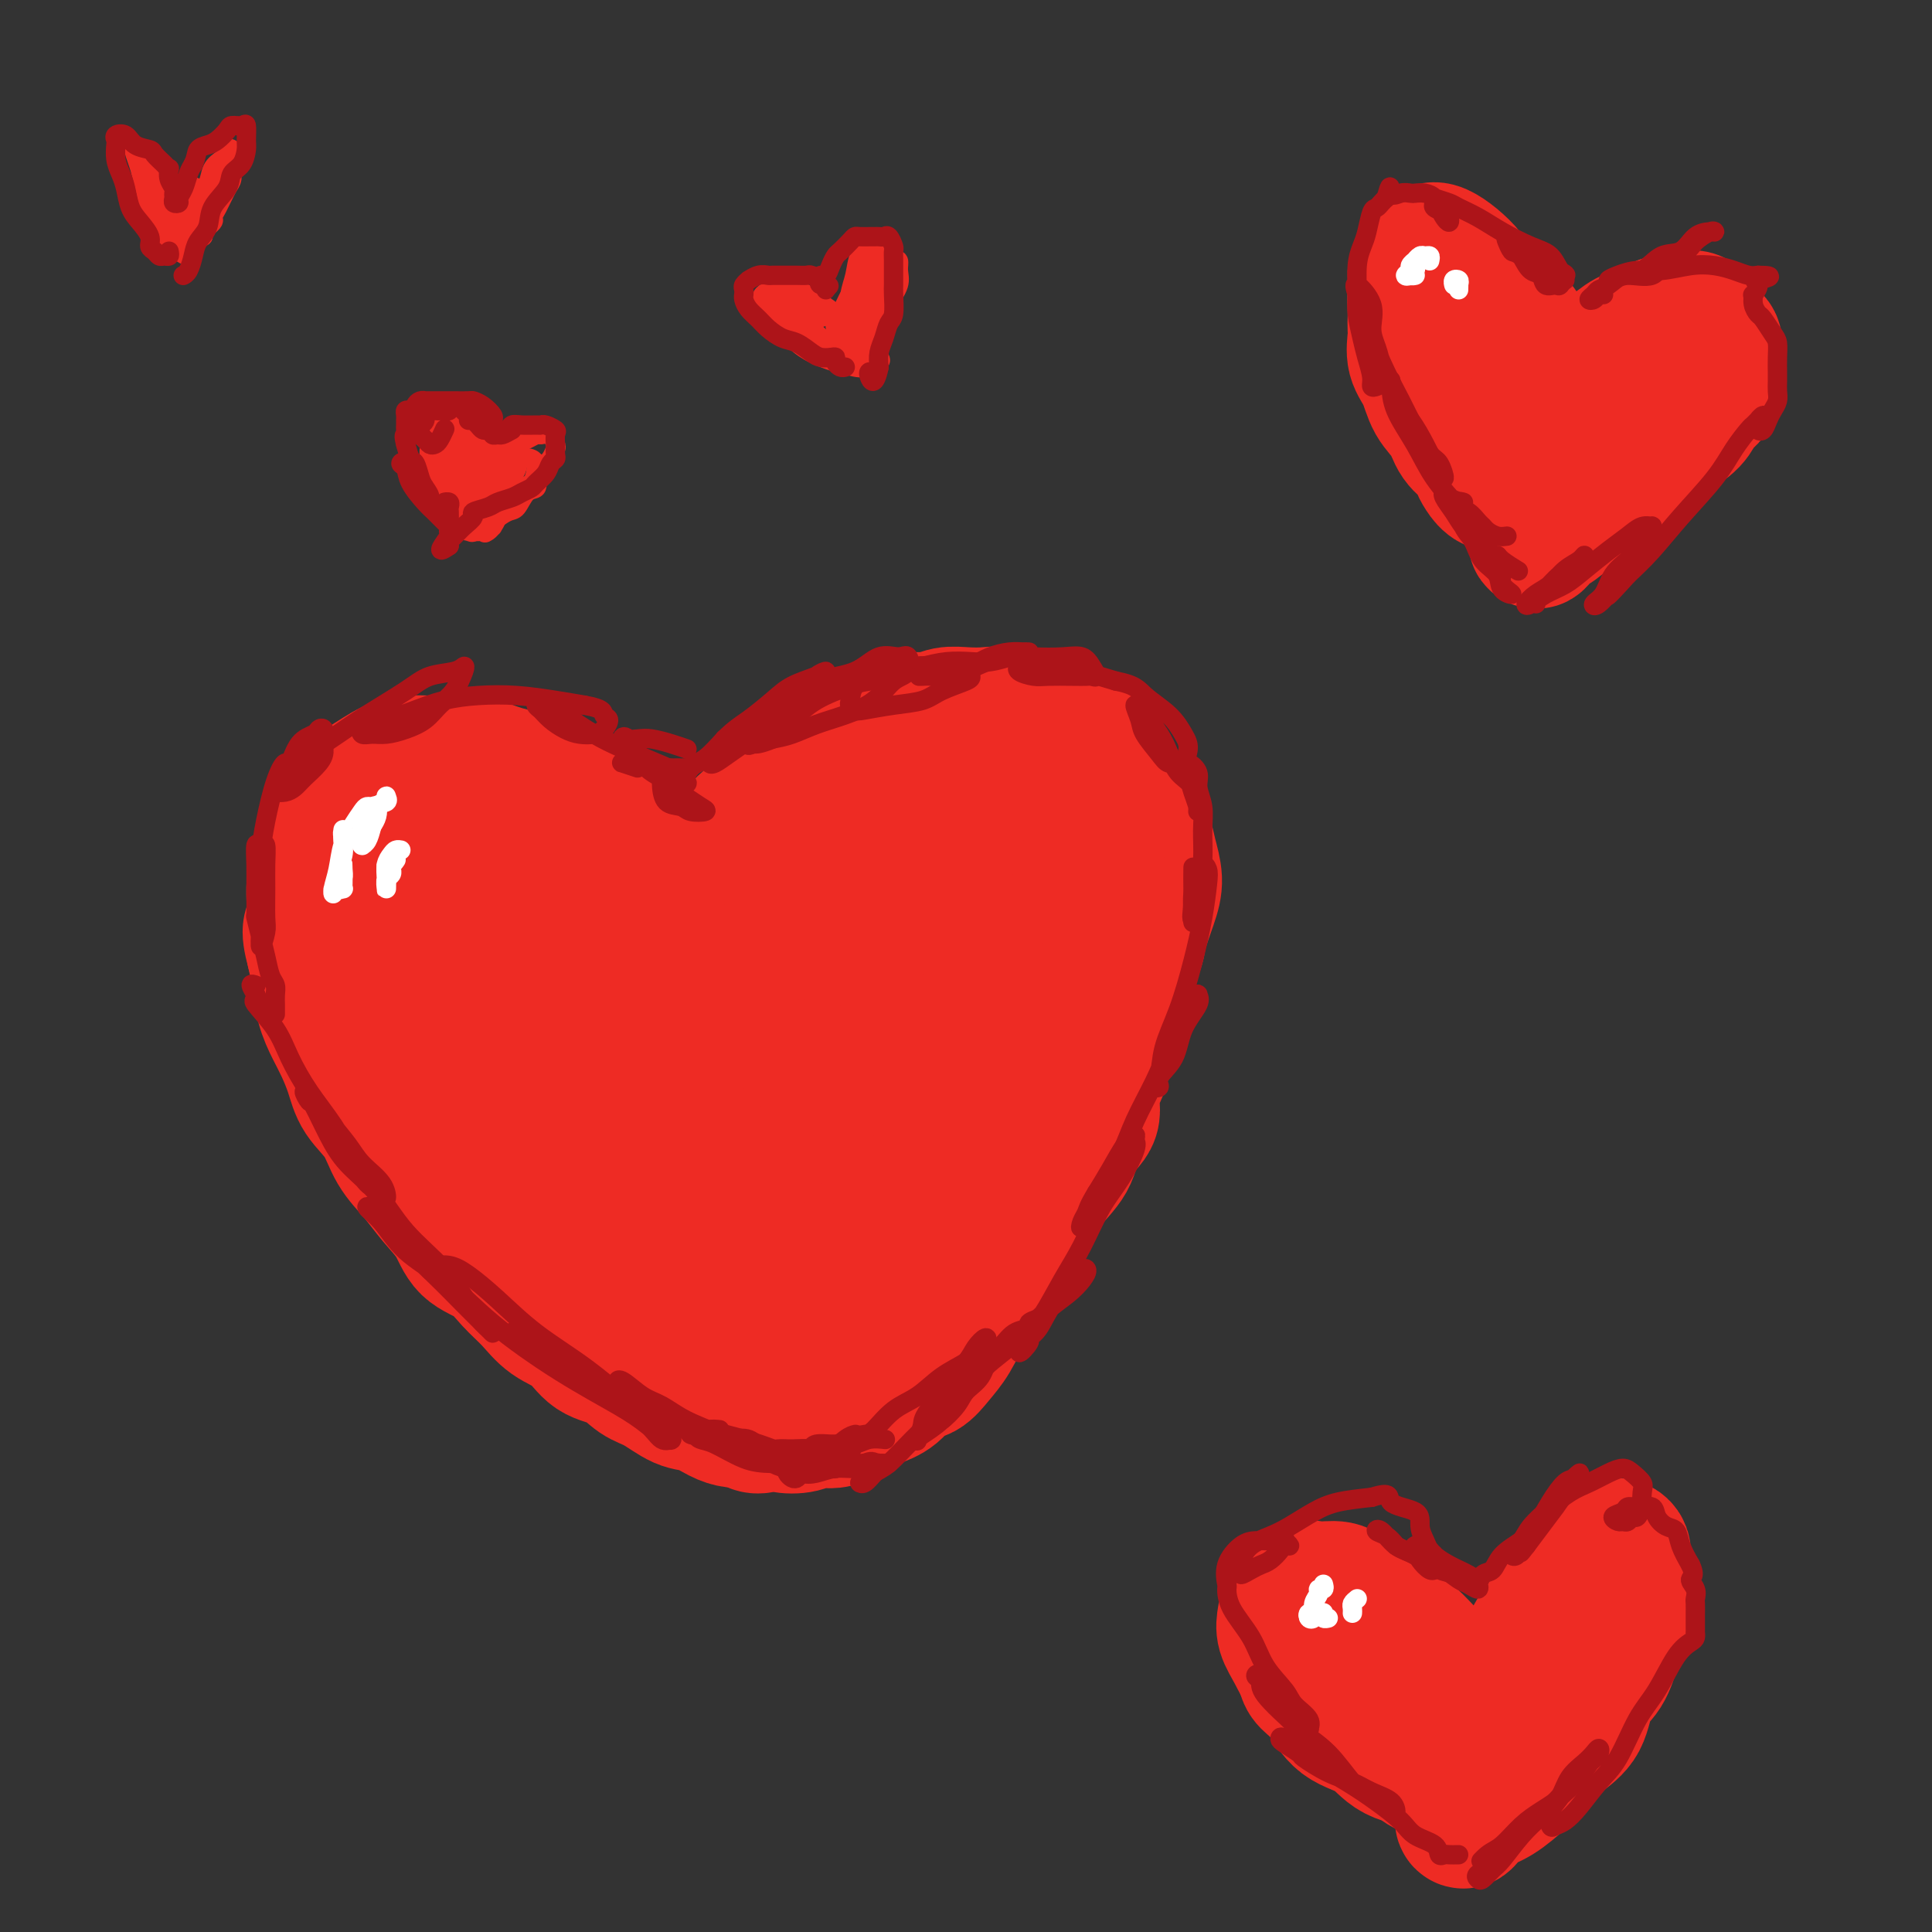<svg viewBox='0 0 400 400' version='1.1' xmlns='http://www.w3.org/2000/svg' xmlns:xlink='http://www.w3.org/1999/xlink'><rect x="0" y="0" width="400" height="400" fill="#333333" stroke="none"/><g fill='none' stroke='#EE2B24' stroke-width='28' stroke-linecap='round' stroke-linejoin='round'><path d='M160,294c-0.325,-0.000 -0.650,-0.000 -1,0c-0.350,0.000 -0.726,0.001 -1,0c-0.274,-0.001 -0.446,-0.002 -1,0c-0.554,0.002 -1.492,0.007 -2,0c-0.508,-0.007 -0.588,-0.027 -1,0c-0.412,0.027 -1.155,0.102 -2,0c-0.845,-0.102 -1.790,-0.382 -3,-1c-1.210,-0.618 -2.685,-1.573 -4,-2c-1.315,-0.427 -2.470,-0.325 -4,-1c-1.530,-0.675 -3.436,-2.127 -5,-3c-1.564,-0.873 -2.785,-1.166 -4,-2c-1.215,-0.834 -2.425,-2.207 -4,-3c-1.575,-0.793 -3.516,-1.005 -5,-2c-1.484,-0.995 -2.509,-2.773 -4,-4c-1.491,-1.227 -3.446,-1.901 -5,-3c-1.554,-1.099 -2.708,-2.621 -4,-4c-1.292,-1.379 -2.722,-2.615 -4,-4c-1.278,-1.385 -2.403,-2.918 -4,-4c-1.597,-1.082 -3.667,-1.711 -5,-3c-1.333,-1.289 -1.930,-3.236 -3,-5c-1.070,-1.764 -2.612,-3.345 -4,-5c-1.388,-1.655 -2.623,-3.382 -4,-5c-1.377,-1.618 -2.897,-3.125 -4,-5c-1.103,-1.875 -1.790,-4.118 -3,-6c-1.210,-1.882 -2.944,-3.404 -4,-5c-1.056,-1.596 -1.435,-3.265 -2,-5c-0.565,-1.735 -1.317,-3.534 -2,-5c-0.683,-1.466 -1.296,-2.599 -2,-4c-0.704,-1.401 -1.497,-3.069 -2,-5c-0.503,-1.931 -0.715,-4.123 -1,-6c-0.285,-1.877 -0.642,-3.438 -1,-5'/><path d='M65,197c-1.533,-5.639 -0.366,-4.735 0,-6c0.366,-1.265 -0.068,-4.698 0,-7c0.068,-2.302 0.637,-3.474 1,-5c0.363,-1.526 0.521,-3.405 1,-5c0.479,-1.595 1.279,-2.907 2,-4c0.721,-1.093 1.365,-1.967 2,-3c0.635,-1.033 1.263,-2.224 2,-3c0.737,-0.776 1.583,-1.136 3,-2c1.417,-0.864 3.406,-2.233 5,-3c1.594,-0.767 2.794,-0.931 4,-1c1.206,-0.069 2.419,-0.041 4,0c1.581,0.041 3.530,0.097 5,0c1.470,-0.097 2.460,-0.347 4,0c1.540,0.347 3.629,1.289 6,2c2.371,0.711 5.025,1.190 7,2c1.975,0.810 3.272,1.952 5,3c1.728,1.048 3.885,2.001 6,3c2.115,0.999 4.186,2.042 6,3c1.814,0.958 3.370,1.830 5,3c1.630,1.170 3.334,2.637 5,4c1.666,1.363 3.292,2.622 5,4c1.708,1.378 3.496,2.874 5,4c1.504,1.126 2.724,1.883 4,3c1.276,1.117 2.609,2.593 4,4c1.391,1.407 2.841,2.743 4,4c1.159,1.257 2.025,2.435 3,4c0.975,1.565 2.057,3.516 3,5c0.943,1.484 1.748,2.501 3,4c1.252,1.499 2.953,3.481 4,5c1.047,1.519 1.442,2.577 2,4c0.558,1.423 1.279,3.212 2,5'/><path d='M177,224c4.209,6.357 2.232,4.748 2,5c-0.232,0.252 1.282,2.363 2,4c0.718,1.637 0.640,2.800 1,4c0.360,1.200 1.157,2.438 2,4c0.843,1.562 1.732,3.447 2,5c0.268,1.553 -0.085,2.775 0,4c0.085,1.225 0.608,2.452 1,4c0.392,1.548 0.651,3.415 1,5c0.349,1.585 0.786,2.886 1,4c0.214,1.114 0.204,2.041 0,3c-0.204,0.959 -0.602,1.951 -1,3c-0.398,1.049 -0.796,2.157 -1,3c-0.204,0.843 -0.214,1.422 -1,2c-0.786,0.578 -2.349,1.156 -3,2c-0.651,0.844 -0.390,1.955 -1,3c-0.610,1.045 -2.091,2.025 -3,3c-0.909,0.975 -1.247,1.946 -2,3c-0.753,1.054 -1.922,2.192 -3,3c-1.078,0.808 -2.066,1.285 -3,2c-0.934,0.715 -1.812,1.669 -3,2c-1.188,0.331 -2.684,0.041 -4,0c-1.316,-0.041 -2.452,0.168 -4,0c-1.548,-0.168 -3.510,-0.711 -5,-1c-1.490,-0.289 -2.509,-0.322 -4,-1c-1.491,-0.678 -3.455,-2.001 -5,-3c-1.545,-0.999 -2.670,-1.673 -4,-2c-1.330,-0.327 -2.865,-0.306 -4,-1c-1.135,-0.694 -1.871,-2.104 -3,-3c-1.129,-0.896 -2.650,-1.280 -4,-2c-1.350,-0.720 -2.529,-1.777 -4,-3c-1.471,-1.223 -3.236,-2.611 -5,-4'/><path d='M122,272c-5.149,-3.518 -3.521,-3.314 -4,-5c-0.479,-1.686 -3.064,-5.263 -5,-8c-1.936,-2.737 -3.224,-4.635 -5,-7c-1.776,-2.365 -4.039,-5.197 -6,-8c-1.961,-2.803 -3.621,-5.578 -5,-8c-1.379,-2.422 -2.478,-4.490 -4,-7c-1.522,-2.510 -3.469,-5.461 -5,-8c-1.531,-2.539 -2.648,-4.665 -4,-7c-1.352,-2.335 -2.938,-4.878 -4,-7c-1.062,-2.122 -1.598,-3.824 -2,-6c-0.402,-2.176 -0.668,-4.825 -1,-7c-0.332,-2.175 -0.730,-3.874 -1,-6c-0.270,-2.126 -0.412,-4.677 0,-7c0.412,-2.323 1.379,-4.416 2,-6c0.621,-1.584 0.897,-2.658 2,-4c1.103,-1.342 3.035,-2.950 5,-4c1.965,-1.050 3.965,-1.541 6,-2c2.035,-0.459 4.106,-0.887 6,0c1.894,0.887 3.611,3.089 6,5c2.389,1.911 5.451,3.531 8,6c2.549,2.469 4.586,5.786 7,9c2.414,3.214 5.205,6.323 8,10c2.795,3.677 5.593,7.920 9,12c3.407,4.080 7.423,7.996 11,12c3.577,4.004 6.717,8.094 9,11c2.283,2.906 3.711,4.627 5,7c1.289,2.373 2.438,5.399 3,8c0.562,2.601 0.536,4.777 0,7c-0.536,2.223 -1.582,4.492 -3,7c-1.418,2.508 -3.209,5.254 -5,8'/><path d='M155,267c-2.620,3.126 -5.171,3.443 -8,4c-2.829,0.557 -5.937,1.356 -9,1c-3.063,-0.356 -6.080,-1.867 -10,-4c-3.920,-2.133 -8.742,-4.889 -13,-8c-4.258,-3.111 -7.952,-6.577 -11,-11c-3.048,-4.423 -5.450,-9.805 -8,-15c-2.550,-5.195 -5.248,-10.204 -7,-15c-1.752,-4.796 -2.558,-9.378 -3,-14c-0.442,-4.622 -0.522,-9.284 0,-12c0.522,-2.716 1.645,-3.485 4,-4c2.355,-0.515 5.944,-0.776 10,0c4.056,0.776 8.581,2.587 13,5c4.419,2.413 8.733,5.426 13,9c4.267,3.574 8.487,7.708 12,12c3.513,4.292 6.320,8.744 9,13c2.680,4.256 5.232,8.318 7,12c1.768,3.682 2.753,6.985 3,10c0.247,3.015 -0.244,5.743 -1,8c-0.756,2.257 -1.777,4.042 -3,5c-1.223,0.958 -2.649,1.089 -5,1c-2.351,-0.089 -5.626,-0.396 -9,-2c-3.374,-1.604 -6.845,-4.503 -11,-8c-4.155,-3.497 -8.993,-7.591 -13,-12c-4.007,-4.409 -7.183,-9.133 -10,-14c-2.817,-4.867 -5.276,-9.878 -6,-13c-0.724,-3.122 0.286,-4.357 2,-5c1.714,-0.643 4.133,-0.694 8,1c3.867,1.694 9.181,5.135 14,8c4.819,2.865 9.144,5.156 14,8c4.856,2.844 10.245,6.241 14,9c3.755,2.759 5.878,4.879 8,7'/><path d='M159,243c8.368,6.231 4.289,5.808 3,7c-1.289,1.192 0.213,3.997 0,6c-0.213,2.003 -2.140,3.203 -4,4c-1.860,0.797 -3.654,1.192 -6,1c-2.346,-0.192 -5.246,-0.972 -8,-3c-2.754,-2.028 -5.364,-5.303 -8,-9c-2.636,-3.697 -5.298,-7.816 -7,-11c-1.702,-3.184 -2.443,-5.432 -2,-7c0.443,-1.568 2.072,-2.455 4,-3c1.928,-0.545 4.155,-0.748 7,-1c2.845,-0.252 6.306,-0.552 10,0c3.694,0.552 7.620,1.956 11,4c3.380,2.044 6.215,4.727 9,8c2.785,3.273 5.518,7.136 7,10c1.482,2.864 1.711,4.728 2,7c0.289,2.272 0.639,4.951 0,7c-0.639,2.049 -2.267,3.466 -4,5c-1.733,1.534 -3.571,3.184 -5,4c-1.429,0.816 -2.447,0.798 -4,0c-1.553,-0.798 -3.640,-2.375 -5,-4c-1.360,-1.625 -1.994,-3.297 -2,-5c-0.006,-1.703 0.616,-3.438 2,-5c1.384,-1.562 3.530,-2.951 5,-4c1.470,-1.049 2.265,-1.757 4,-2c1.735,-0.243 4.411,-0.019 6,0c1.589,0.019 2.092,-0.165 3,0c0.908,0.165 2.221,0.680 3,2c0.779,1.320 1.023,3.447 1,5c-0.023,1.553 -0.314,2.534 -1,4c-0.686,1.466 -1.767,3.419 -3,5c-1.233,1.581 -2.616,2.791 -4,4'/><path d='M173,272c-1.722,2.010 -2.026,0.536 -3,0c-0.974,-0.536 -2.620,-0.134 -4,-1c-1.380,-0.866 -2.496,-3.000 -4,-5c-1.504,-2.000 -3.395,-3.866 -5,-6c-1.605,-2.134 -2.924,-4.535 -4,-7c-1.076,-2.465 -1.907,-4.993 -3,-7c-1.093,-2.007 -2.446,-3.494 -3,-5c-0.554,-1.506 -0.309,-3.030 -1,-4c-0.691,-0.970 -2.317,-1.384 -3,-2c-0.683,-0.616 -0.425,-1.432 -1,-2c-0.575,-0.568 -1.985,-0.886 -3,-1c-1.015,-0.114 -1.634,-0.023 -2,0c-0.366,0.023 -0.479,-0.020 -1,0c-0.521,0.020 -1.450,0.105 -2,0c-0.550,-0.105 -0.722,-0.400 -1,-1c-0.278,-0.600 -0.663,-1.505 -1,-2c-0.337,-0.495 -0.626,-0.580 -1,-1c-0.374,-0.420 -0.832,-1.177 -1,-2c-0.168,-0.823 -0.045,-1.714 0,-3c0.045,-1.286 0.012,-2.967 0,-4c-0.012,-1.033 -0.004,-1.418 0,-2c0.004,-0.582 0.004,-1.362 0,-2c-0.004,-0.638 -0.012,-1.134 0,-2c0.012,-0.866 0.045,-2.104 0,-3c-0.045,-0.896 -0.166,-1.452 0,-2c0.166,-0.548 0.621,-1.088 1,-2c0.379,-0.912 0.682,-2.198 1,-3c0.318,-0.802 0.652,-1.122 1,-2c0.348,-0.878 0.709,-2.313 1,-3c0.291,-0.687 0.512,-0.625 1,-1c0.488,-0.375 1.244,-1.188 2,-2'/><path d='M137,195c1.218,-2.613 0.763,-1.644 1,-2c0.237,-0.356 1.166,-2.037 2,-3c0.834,-0.963 1.574,-1.206 2,-2c0.426,-0.794 0.537,-2.137 1,-3c0.463,-0.863 1.279,-1.246 2,-2c0.721,-0.754 1.348,-1.878 2,-3c0.652,-1.122 1.329,-2.240 2,-3c0.671,-0.760 1.335,-1.162 2,-2c0.665,-0.838 1.332,-2.112 2,-3c0.668,-0.888 1.338,-1.391 2,-2c0.662,-0.609 1.318,-1.323 2,-2c0.682,-0.677 1.392,-1.318 2,-2c0.608,-0.682 1.114,-1.404 2,-2c0.886,-0.596 2.150,-1.066 3,-2c0.850,-0.934 1.284,-2.330 2,-3c0.716,-0.670 1.714,-0.612 3,-1c1.286,-0.388 2.860,-1.221 4,-2c1.140,-0.779 1.845,-1.505 3,-2c1.155,-0.495 2.760,-0.759 4,-1c1.240,-0.241 2.116,-0.461 3,-1c0.884,-0.539 1.775,-1.398 3,-2c1.225,-0.602 2.782,-0.945 4,-1c1.218,-0.055 2.096,0.180 3,0c0.904,-0.180 1.834,-0.776 3,-1c1.166,-0.224 2.569,-0.076 4,0c1.431,0.076 2.890,0.079 4,0c1.110,-0.079 1.872,-0.239 3,0c1.128,0.239 2.622,0.879 4,1c1.378,0.121 2.640,-0.275 4,0c1.360,0.275 2.817,1.221 4,2c1.183,0.779 2.091,1.389 3,2'/><path d='M222,153c1.915,0.925 3.202,1.237 4,2c0.798,0.763 1.107,1.978 2,3c0.893,1.022 2.372,1.850 3,3c0.628,1.150 0.407,2.621 1,4c0.593,1.379 1.999,2.666 3,4c1.001,1.334 1.595,2.713 2,4c0.405,1.287 0.619,2.480 1,4c0.381,1.520 0.928,3.367 1,5c0.072,1.633 -0.333,3.051 -1,5c-0.667,1.949 -1.597,4.427 -2,6c-0.403,1.573 -0.277,2.240 -1,4c-0.723,1.760 -2.293,4.612 -3,7c-0.707,2.388 -0.551,4.312 -1,6c-0.449,1.688 -1.504,3.139 -2,5c-0.496,1.861 -0.435,4.131 -1,6c-0.565,1.869 -1.758,3.335 -2,5c-0.242,1.665 0.467,3.528 0,5c-0.467,1.472 -2.110,2.552 -3,4c-0.890,1.448 -1.029,3.263 -2,5c-0.971,1.737 -2.776,3.395 -4,5c-1.224,1.605 -1.868,3.155 -3,5c-1.132,1.845 -2.753,3.984 -4,6c-1.247,2.016 -2.119,3.907 -3,6c-0.881,2.093 -1.772,4.386 -3,6c-1.228,1.614 -2.793,2.549 -4,4c-1.207,1.451 -2.055,3.418 -3,5c-0.945,1.582 -1.988,2.780 -3,4c-1.012,1.220 -1.993,2.461 -3,3c-1.007,0.539 -2.040,0.376 -3,1c-0.960,0.624 -1.846,2.035 -3,3c-1.154,0.965 -2.577,1.482 -4,2'/><path d='M181,290c-2.266,1.256 -2.932,1.395 -4,2c-1.068,0.605 -2.537,1.675 -4,2c-1.463,0.325 -2.919,-0.095 -4,0c-1.081,0.095 -1.785,0.704 -3,1c-1.215,0.296 -2.940,0.279 -4,0c-1.060,-0.279 -1.455,-0.820 -2,-1c-0.545,-0.180 -1.241,0.000 -2,0c-0.759,-0.000 -1.581,-0.181 -2,0c-0.419,0.181 -0.436,0.725 0,1c0.436,0.275 1.325,0.282 2,0c0.675,-0.282 1.134,-0.852 2,-1c0.866,-0.148 2.137,0.126 3,0c0.863,-0.126 1.318,-0.652 2,-1c0.682,-0.348 1.590,-0.519 2,-1c0.410,-0.481 0.321,-1.272 1,-2c0.679,-0.728 2.128,-1.394 3,-2c0.872,-0.606 1.169,-1.154 2,-2c0.831,-0.846 2.196,-1.992 3,-3c0.804,-1.008 1.046,-1.879 2,-3c0.954,-1.121 2.621,-2.492 4,-4c1.379,-1.508 2.470,-3.154 4,-5c1.530,-1.846 3.500,-3.893 5,-6c1.500,-2.107 2.531,-4.274 4,-6c1.469,-1.726 3.377,-3.012 5,-5c1.623,-1.988 2.961,-4.677 4,-7c1.039,-2.323 1.780,-4.279 3,-6c1.220,-1.721 2.920,-3.206 4,-5c1.080,-1.794 1.540,-3.897 2,-6'/><path d='M213,230c2.617,-4.668 2.659,-4.339 3,-6c0.341,-1.661 0.980,-5.312 2,-8c1.020,-2.688 2.420,-4.412 3,-7c0.580,-2.588 0.338,-6.041 1,-9c0.662,-2.959 2.227,-5.426 3,-8c0.773,-2.574 0.755,-5.257 1,-8c0.245,-2.743 0.753,-5.547 1,-7c0.247,-1.453 0.234,-1.555 0,-2c-0.234,-0.445 -0.689,-1.234 -1,-1c-0.311,0.234 -0.478,1.490 -1,3c-0.522,1.510 -1.400,3.272 -2,6c-0.600,2.728 -0.921,6.421 -2,10c-1.079,3.579 -2.917,7.042 -5,11c-2.083,3.958 -4.410,8.409 -7,13c-2.590,4.591 -5.444,9.321 -8,13c-2.556,3.679 -4.814,6.308 -7,8c-2.186,1.692 -4.302,2.447 -6,3c-1.698,0.553 -2.980,0.903 -4,0c-1.020,-0.903 -1.778,-3.061 -2,-6c-0.222,-2.939 0.091,-6.661 0,-11c-0.091,-4.339 -0.586,-9.297 0,-14c0.586,-4.703 2.254,-9.153 4,-13c1.746,-3.847 3.569,-7.091 6,-10c2.431,-2.909 5.468,-5.484 8,-7c2.532,-1.516 4.558,-1.974 6,-2c1.442,-0.026 2.301,0.380 3,1c0.699,0.620 1.240,1.453 1,3c-0.240,1.547 -1.260,3.806 -3,7c-1.740,3.194 -4.199,7.321 -7,11c-2.801,3.679 -5.943,6.908 -9,10c-3.057,3.092 -6.028,6.046 -9,9'/><path d='M182,219c-4.272,3.470 -5.952,2.644 -7,2c-1.048,-0.644 -1.464,-1.108 -2,-3c-0.536,-1.892 -1.192,-5.214 -1,-9c0.192,-3.786 1.233,-8.037 3,-12c1.767,-3.963 4.259,-7.639 7,-11c2.741,-3.361 5.729,-6.406 9,-9c3.271,-2.594 6.823,-4.737 10,-6c3.177,-1.263 5.978,-1.647 8,-2c2.022,-0.353 3.263,-0.676 4,0c0.737,0.676 0.969,2.352 0,5c-0.969,2.648 -3.137,6.269 -6,10c-2.863,3.731 -6.419,7.573 -10,11c-3.581,3.427 -7.187,6.440 -11,9c-3.813,2.560 -7.835,4.667 -11,6c-3.165,1.333 -5.475,1.894 -8,2c-2.525,0.106 -5.264,-0.242 -7,-2c-1.736,-1.758 -2.468,-4.927 -3,-8c-0.532,-3.073 -0.865,-6.049 0,-9c0.865,-2.951 2.928,-5.878 5,-9c2.072,-3.122 4.152,-6.441 7,-9c2.848,-2.559 6.465,-4.359 10,-6c3.535,-1.641 6.990,-3.122 10,-4c3.010,-0.878 5.576,-1.153 8,-1c2.424,0.153 4.706,0.733 6,2c1.294,1.267 1.601,3.221 1,5c-0.601,1.779 -2.109,3.383 -4,6c-1.891,2.617 -4.164,6.248 -7,9c-2.836,2.752 -6.234,4.624 -9,6c-2.766,1.376 -4.898,2.255 -7,3c-2.102,0.745 -4.172,1.356 -6,1c-1.828,-0.356 -3.414,-1.678 -5,-3'/><path d='M166,193c-2.123,-1.590 -1.932,-4.566 -2,-7c-0.068,-2.434 -0.397,-4.326 0,-6c0.397,-1.674 1.519,-3.129 3,-4c1.481,-0.871 3.320,-1.158 6,-2c2.680,-0.842 6.202,-2.240 9,-3c2.798,-0.760 4.873,-0.884 7,-1c2.127,-0.116 4.306,-0.226 6,0c1.694,0.226 2.905,0.788 3,2c0.095,1.212 -0.924,3.074 -2,5c-1.076,1.926 -2.208,3.915 -4,6c-1.792,2.085 -4.245,4.266 -7,6c-2.755,1.734 -5.812,3.021 -8,4c-2.188,0.979 -3.508,1.648 -5,1c-1.492,-0.648 -3.156,-2.615 -4,-5c-0.844,-2.385 -0.867,-5.189 0,-7c0.867,-1.811 2.624,-2.630 5,-3c2.376,-0.370 5.370,-0.292 7,0c1.630,0.292 1.894,0.798 2,1c0.106,0.202 0.053,0.101 0,0'/></g>
<g fill='none' stroke='#AD1419' stroke-width='4' stroke-linecap='round' stroke-linejoin='round'><path d='M53,204c-0.528,-0.196 -1.057,-0.392 -1,0c0.057,0.392 0.699,1.372 1,2c0.301,0.628 0.259,0.903 0,1c-0.259,0.097 -0.737,0.015 0,1c0.737,0.985 2.690,3.039 4,5c1.310,1.961 1.978,3.831 3,6c1.022,2.169 2.400,4.636 4,7c1.600,2.364 3.424,4.625 5,7c1.576,2.375 2.905,4.863 4,7c1.095,2.137 1.955,3.923 3,5c1.045,1.077 2.276,1.444 3,2c0.724,0.556 0.942,1.300 1,1c0.058,-0.300 -0.042,-1.644 -1,-3c-0.958,-1.356 -2.773,-2.723 -4,-4c-1.227,-1.277 -1.866,-2.464 -3,-4c-1.134,-1.536 -2.761,-3.422 -4,-5c-1.239,-1.578 -2.089,-2.850 -3,-4c-0.911,-1.150 -1.884,-2.178 -2,-2c-0.116,0.178 0.625,1.563 1,2c0.375,0.437 0.386,-0.073 1,1c0.614,1.073 1.833,3.730 3,6c1.167,2.270 2.283,4.154 4,6c1.717,1.846 4.036,3.654 6,6c1.964,2.346 3.572,5.230 6,8c2.428,2.770 5.675,5.427 8,8c2.325,2.573 3.728,5.062 5,7c1.272,1.938 2.413,3.323 3,4c0.587,0.677 0.620,0.644 1,1c0.380,0.356 1.109,1.102 1,1c-0.109,-0.102 -1.054,-1.051 -2,-2'/><path d='M100,274c-0.946,-0.941 -2.312,-2.292 -4,-4c-1.688,-1.708 -3.698,-3.772 -6,-6c-2.302,-2.228 -4.895,-4.621 -7,-7c-2.105,-2.379 -3.722,-4.745 -5,-6c-1.278,-1.255 -2.219,-1.401 -2,-1c0.219,0.401 1.596,1.347 3,3c1.404,1.653 2.836,4.014 5,6c2.164,1.986 5.061,3.598 8,6c2.939,2.402 5.922,5.594 10,9c4.078,3.406 9.252,7.027 14,10c4.748,2.973 9.071,5.297 12,7c2.929,1.703 4.465,2.786 6,4c1.535,1.214 3.068,2.561 4,3c0.932,0.439 1.262,-0.030 1,0c-0.262,0.030 -1.115,0.557 -2,0c-0.885,-0.557 -1.801,-2.199 -4,-4c-2.199,-1.801 -5.679,-3.761 -9,-6c-3.321,-2.239 -6.483,-4.758 -9,-7c-2.517,-2.242 -4.391,-4.208 -6,-5c-1.609,-0.792 -2.954,-0.409 -3,0c-0.046,0.409 1.208,0.846 3,2c1.792,1.154 4.123,3.026 7,5c2.877,1.974 6.299,4.052 10,6c3.701,1.948 7.682,3.768 11,5c3.318,1.232 5.974,1.878 7,2c1.026,0.122 0.422,-0.279 2,0c1.578,0.279 5.337,1.238 8,2c2.663,0.762 4.229,1.328 6,2c1.771,0.672 3.746,1.450 5,2c1.254,0.550 1.787,0.871 2,1c0.213,0.129 0.107,0.064 0,0'/><path d='M167,303c4.520,1.372 0.820,0.301 -1,0c-1.820,-0.301 -1.760,0.167 -3,0c-1.240,-0.167 -3.780,-0.969 -6,-2c-2.220,-1.031 -4.119,-2.289 -6,-3c-1.881,-0.711 -3.743,-0.874 -5,-1c-1.257,-0.126 -1.908,-0.216 -2,0c-0.092,0.216 0.374,0.737 1,1c0.626,0.263 1.410,0.267 3,1c1.590,0.733 3.984,2.197 6,3c2.016,0.803 3.653,0.947 6,1c2.347,0.053 5.405,0.014 8,0c2.595,-0.014 4.727,-0.004 7,0c2.273,0.004 4.688,0.002 6,0c1.312,-0.002 1.522,-0.004 2,0c0.478,0.004 1.226,0.015 1,0c-0.226,-0.015 -1.424,-0.057 -3,0c-1.576,0.057 -3.528,0.212 -6,0c-2.472,-0.212 -5.464,-0.790 -7,-1c-1.536,-0.210 -1.618,-0.053 -2,0c-0.382,0.053 -1.065,0.000 -1,0c0.065,-0.000 0.879,0.052 2,0c1.121,-0.052 2.548,-0.210 4,-1c1.452,-0.790 2.929,-2.213 4,-3c1.071,-0.787 1.734,-0.939 2,-1c0.266,-0.061 0.133,-0.030 0,0'/><path d='M149,296c-0.857,-0.081 -1.714,-0.162 -2,0c-0.286,0.162 -0.003,0.567 0,1c0.003,0.433 -0.276,0.893 0,1c0.276,0.107 1.105,-0.139 2,0c0.895,0.139 1.856,0.664 3,1c1.144,0.336 2.472,0.482 4,1c1.528,0.518 3.256,1.406 5,2c1.744,0.594 3.502,0.892 5,1c1.498,0.108 2.734,0.024 4,0c1.266,-0.024 2.562,0.011 3,0c0.438,-0.011 0.019,-0.070 0,0c-0.019,0.070 0.364,0.267 1,0c0.636,-0.267 1.526,-0.999 2,-2c0.474,-1.001 0.530,-2.273 1,-3c0.470,-0.727 1.352,-0.911 2,-1c0.648,-0.089 1.063,-0.082 2,-1c0.937,-0.918 2.397,-2.760 4,-4c1.603,-1.240 3.351,-1.880 5,-3c1.649,-1.120 3.200,-2.722 5,-4c1.800,-1.278 3.849,-2.232 5,-3c1.151,-0.768 1.404,-1.350 2,-2c0.596,-0.650 1.534,-1.368 2,-2c0.466,-0.632 0.459,-1.178 0,-1c-0.459,0.178 -1.370,1.079 -2,2c-0.630,0.921 -0.977,1.863 -2,3c-1.023,1.137 -2.721,2.468 -4,4c-1.279,1.532 -2.140,3.266 -3,5'/><path d='M193,291c-2.095,2.737 -1.831,3.080 -2,4c-0.169,0.920 -0.770,2.419 -1,3c-0.230,0.581 -0.090,0.246 0,0c0.090,-0.246 0.129,-0.401 1,-1c0.871,-0.599 2.574,-1.640 4,-3c1.426,-1.360 2.577,-3.039 4,-5c1.423,-1.961 3.120,-4.206 5,-6c1.880,-1.794 3.944,-3.139 6,-5c2.056,-1.861 4.103,-4.238 6,-6c1.897,-1.762 3.642,-2.908 5,-4c1.358,-1.092 2.327,-2.128 3,-3c0.673,-0.872 1.051,-1.580 1,-2c-0.051,-0.420 -0.530,-0.554 -1,0c-0.470,0.554 -0.933,1.795 -2,3c-1.067,1.205 -2.740,2.372 -4,4c-1.260,1.628 -2.108,3.716 -3,5c-0.892,1.284 -1.828,1.764 -2,2c-0.172,0.236 0.421,0.228 0,1c-0.421,0.772 -1.856,2.324 -2,2c-0.144,-0.324 1.003,-2.525 2,-4c0.997,-1.475 1.845,-2.223 3,-4c1.155,-1.777 2.618,-4.584 4,-7c1.382,-2.416 2.681,-4.440 4,-7c1.319,-2.560 2.656,-5.657 4,-8c1.344,-2.343 2.695,-3.931 4,-6c1.305,-2.069 2.565,-4.620 3,-6c0.435,-1.380 0.045,-1.588 0,-2c-0.045,-0.412 0.256,-1.028 0,-1c-0.256,0.028 -1.069,0.700 -2,2c-0.931,1.300 -1.980,3.229 -3,5c-1.020,1.771 -2.010,3.386 -3,5'/><path d='M227,247c-1.637,2.672 -1.731,3.351 -2,4c-0.269,0.649 -0.714,1.267 -1,2c-0.286,0.733 -0.412,1.582 0,1c0.412,-0.582 1.363,-2.594 2,-4c0.637,-1.406 0.960,-2.207 2,-4c1.040,-1.793 2.796,-4.577 4,-7c1.204,-2.423 1.856,-4.484 3,-7c1.144,-2.516 2.780,-5.487 4,-8c1.220,-2.513 2.025,-4.569 3,-7c0.975,-2.431 2.120,-5.236 3,-7c0.880,-1.764 1.494,-2.487 2,-3c0.506,-0.513 0.906,-0.816 1,-1c0.094,-0.184 -0.116,-0.250 0,0c0.116,0.250 0.558,0.817 0,2c-0.558,1.183 -2.116,2.983 -3,5c-0.884,2.017 -1.095,4.250 -2,6c-0.905,1.750 -2.504,3.016 -3,4c-0.496,0.984 0.110,1.685 0,2c-0.110,0.315 -0.938,0.244 -1,0c-0.062,-0.244 0.641,-0.660 1,-2c0.359,-1.340 0.373,-3.605 1,-6c0.627,-2.395 1.868,-4.921 3,-8c1.132,-3.079 2.157,-6.711 3,-10c0.843,-3.289 1.505,-6.236 2,-9c0.495,-2.764 0.822,-5.346 1,-7c0.178,-1.654 0.205,-2.382 0,-3c-0.205,-0.618 -0.643,-1.128 -1,-1c-0.357,0.128 -0.631,0.893 -1,2c-0.369,1.107 -0.831,2.554 -1,4c-0.169,1.446 -0.046,2.889 0,4c0.046,1.111 0.013,1.889 0,2c-0.013,0.111 -0.007,-0.444 0,-1'/><path d='M247,190c-0.464,0.986 -0.124,-1.550 0,-3c0.124,-1.450 0.033,-1.813 0,-3c-0.033,-1.187 -0.010,-3.196 0,-4c0.010,-0.804 0.005,-0.402 0,0'/><path d='M57,210c0.006,-0.670 0.013,-1.340 0,-2c-0.013,-0.660 -0.045,-1.308 0,-2c0.045,-0.692 0.166,-1.426 0,-2c-0.166,-0.574 -0.619,-0.987 -1,-2c-0.381,-1.013 -0.691,-2.626 -1,-4c-0.309,-1.374 -0.619,-2.509 -1,-4c-0.381,-1.491 -0.835,-3.339 -1,-4c-0.165,-0.661 -0.041,-0.134 0,-1c0.041,-0.866 0.001,-3.125 0,-5c-0.001,-1.875 0.038,-3.367 0,-5c-0.038,-1.633 -0.154,-3.409 0,-4c0.154,-0.591 0.577,0.002 1,0c0.423,-0.002 0.846,-0.599 1,0c0.154,0.599 0.037,2.395 0,4c-0.037,1.605 0.004,3.020 0,5c-0.004,1.980 -0.053,4.524 0,6c0.053,1.476 0.210,1.884 0,3c-0.210,1.116 -0.786,2.938 -1,3c-0.214,0.062 -0.066,-1.638 0,-4c0.066,-2.362 0.049,-5.388 0,-8c-0.049,-2.612 -0.130,-4.812 0,-7c0.130,-2.188 0.470,-4.365 1,-7c0.530,-2.635 1.249,-5.728 2,-8c0.751,-2.272 1.535,-3.722 2,-4c0.465,-0.278 0.612,0.618 1,0c0.388,-0.618 1.018,-2.748 2,-4c0.982,-1.252 2.316,-1.626 3,-2c0.684,-0.374 0.720,-0.750 1,-1c0.280,-0.250 0.806,-0.375 1,0c0.194,0.375 0.055,1.250 0,2c-0.055,0.750 -0.028,1.375 0,2'/><path d='M67,155c0.239,0.990 -0.163,1.964 -1,3c-0.837,1.036 -2.107,2.134 -3,3c-0.893,0.866 -1.408,1.501 -2,2c-0.592,0.499 -1.263,0.861 -2,1c-0.737,0.139 -1.542,0.053 -2,0c-0.458,-0.053 -0.570,-0.074 0,-1c0.570,-0.926 1.821,-2.758 3,-4c1.179,-1.242 2.284,-1.895 4,-3c1.716,-1.105 4.042,-2.663 6,-4c1.958,-1.337 3.547,-2.453 6,-4c2.453,-1.547 5.769,-3.524 8,-5c2.231,-1.476 3.377,-2.449 5,-3c1.623,-0.551 3.722,-0.678 5,-1c1.278,-0.322 1.736,-0.837 2,-1c0.264,-0.163 0.336,0.026 0,1c-0.336,0.974 -1.080,2.734 -2,4c-0.920,1.266 -2.018,2.038 -3,3c-0.982,0.962 -1.850,2.115 -3,3c-1.150,0.885 -2.582,1.501 -4,2c-1.418,0.499 -2.820,0.882 -4,1c-1.180,0.118 -2.137,-0.027 -3,0c-0.863,0.027 -1.632,0.226 -2,0c-0.368,-0.226 -0.334,-0.876 0,-1c0.334,-0.124 0.967,0.279 2,0c1.033,-0.279 2.464,-1.238 4,-2c1.536,-0.762 3.175,-1.325 5,-2c1.825,-0.675 3.834,-1.460 6,-2c2.166,-0.540 4.488,-0.836 7,-1c2.512,-0.164 5.215,-0.198 8,0c2.785,0.198 5.653,0.628 8,1c2.347,0.372 4.174,0.686 6,1'/><path d='M121,146c4.238,0.730 3.834,1.555 4,2c0.166,0.445 0.901,0.509 1,1c0.099,0.491 -0.438,1.408 -1,2c-0.562,0.592 -1.148,0.860 -2,1c-0.852,0.140 -1.969,0.154 -3,0c-1.031,-0.154 -1.975,-0.476 -3,-1c-1.025,-0.524 -2.132,-1.250 -3,-2c-0.868,-0.750 -1.496,-1.524 -2,-2c-0.504,-0.476 -0.885,-0.656 -1,-1c-0.115,-0.344 0.036,-0.854 0,-1c-0.036,-0.146 -0.260,0.071 0,0c0.260,-0.071 1.003,-0.430 2,0c0.997,0.430 2.248,1.648 4,3c1.752,1.352 4.003,2.839 6,4c1.997,1.161 3.738,1.996 6,3c2.262,1.004 5.046,2.179 7,3c1.954,0.821 3.080,1.290 4,2c0.920,0.710 1.635,1.662 2,2c0.365,0.338 0.379,0.061 0,0c-0.379,-0.061 -1.151,0.092 -2,0c-0.849,-0.092 -1.773,-0.431 -3,-1c-1.227,-0.569 -2.755,-1.369 -4,-3c-1.245,-1.631 -2.206,-4.095 -3,-5c-0.794,-0.905 -1.421,-0.253 -1,0c0.421,0.253 1.889,0.106 3,0c1.111,-0.106 1.865,-0.173 3,0c1.135,0.173 2.652,0.585 4,1c1.348,0.415 2.528,0.833 3,1c0.472,0.167 0.236,0.084 0,0'/><path d='M132,159c-1.225,-0.415 -2.450,-0.831 -3,-1c-0.550,-0.169 -0.426,-0.092 0,0c0.426,0.092 1.153,0.199 2,0c0.847,-0.199 1.813,-0.705 3,0c1.187,0.705 2.595,2.621 4,4c1.405,1.379 2.806,2.222 4,3c1.194,0.778 2.180,1.489 3,2c0.820,0.511 1.474,0.820 1,1c-0.474,0.180 -2.074,0.232 -3,0c-0.926,-0.232 -1.176,-0.748 -2,-1c-0.824,-0.252 -2.223,-0.239 -3,-1c-0.777,-0.761 -0.933,-2.295 -1,-3c-0.067,-0.705 -0.044,-0.581 0,-1c0.044,-0.419 0.110,-1.380 0,-2c-0.110,-0.620 -0.398,-0.899 0,-1c0.398,-0.101 1.480,-0.025 2,0c0.520,0.025 0.479,0.000 1,0c0.521,-0.000 1.604,0.024 2,0c0.396,-0.024 0.103,-0.097 0,0c-0.103,0.097 -0.018,0.365 0,1c0.018,0.635 -0.031,1.637 0,2c0.031,0.363 0.143,0.087 0,0c-0.143,-0.087 -0.542,0.014 -1,0c-0.458,-0.014 -0.976,-0.145 -1,0c-0.024,0.145 0.447,0.565 1,0c0.553,-0.565 1.187,-2.114 2,-3c0.813,-0.886 1.804,-1.110 3,-2c1.196,-0.890 2.598,-2.445 4,-4'/><path d='M150,153c2.113,-2.097 3.394,-2.839 5,-4c1.606,-1.161 3.535,-2.740 5,-4c1.465,-1.260 2.465,-2.199 4,-3c1.535,-0.801 3.606,-1.463 5,-2c1.394,-0.537 2.112,-0.949 2,-1c-0.112,-0.051 -1.053,0.259 -2,1c-0.947,0.741 -1.899,1.913 -3,3c-1.101,1.087 -2.350,2.088 -4,3c-1.650,0.912 -3.700,1.736 -5,3c-1.300,1.264 -1.849,2.967 -3,4c-1.151,1.033 -2.903,1.396 -4,2c-1.097,0.604 -1.540,1.450 -2,2c-0.460,0.550 -0.939,0.805 -1,1c-0.061,0.195 0.296,0.332 1,0c0.704,-0.332 1.757,-1.132 3,-2c1.243,-0.868 2.677,-1.802 4,-3c1.323,-1.198 2.534,-2.658 4,-4c1.466,-1.342 3.187,-2.565 5,-4c1.813,-1.435 3.718,-3.081 6,-4c2.282,-0.919 4.939,-1.112 7,-2c2.061,-0.888 3.524,-2.472 5,-3c1.476,-0.528 2.963,0.001 4,0c1.037,-0.001 1.623,-0.530 2,0c0.377,0.530 0.545,2.120 0,3c-0.545,0.880 -1.804,1.052 -3,2c-1.196,0.948 -2.329,2.674 -4,4c-1.671,1.326 -3.881,2.252 -6,3c-2.119,0.748 -4.147,1.317 -6,2c-1.853,0.683 -3.529,1.481 -5,2c-1.471,0.519 -2.735,0.760 -4,1'/><path d='M160,153c-5.174,2.111 -4.111,0.390 -4,0c0.111,-0.390 -0.732,0.552 -1,1c-0.268,0.448 0.037,0.401 1,0c0.963,-0.401 2.583,-1.157 4,-2c1.417,-0.843 2.632,-1.775 4,-3c1.368,-1.225 2.888,-2.745 5,-4c2.112,-1.255 4.815,-2.246 7,-3c2.185,-0.754 3.854,-1.271 6,-2c2.146,-0.729 4.771,-1.670 7,-2c2.229,-0.330 4.062,-0.048 6,0c1.938,0.048 3.981,-0.139 5,0c1.019,0.139 1.012,0.604 1,1c-0.012,0.396 -0.031,0.722 0,1c0.031,0.278 0.110,0.509 -1,1c-1.110,0.491 -3.411,1.243 -5,2c-1.589,0.757 -2.468,1.520 -4,2c-1.532,0.480 -3.717,0.678 -6,1c-2.283,0.322 -4.663,0.769 -6,1c-1.337,0.231 -1.631,0.245 -2,0c-0.369,-0.245 -0.812,-0.748 -1,-1c-0.188,-0.252 -0.119,-0.253 0,-1c0.119,-0.747 0.288,-2.242 1,-3c0.712,-0.758 1.967,-0.781 3,-1c1.033,-0.219 1.844,-0.633 3,-1c1.156,-0.367 2.658,-0.686 4,-1c1.342,-0.314 2.525,-0.623 4,-1c1.475,-0.377 3.241,-0.823 5,-1c1.759,-0.177 3.512,-0.086 5,0c1.488,0.086 2.711,0.167 4,0c1.289,-0.167 2.645,-0.584 4,-1'/><path d='M209,136c4.634,-0.845 3.219,-0.956 3,-1c-0.219,-0.044 0.757,-0.020 1,0c0.243,0.020 -0.249,0.037 -1,0c-0.751,-0.037 -1.762,-0.129 -3,0c-1.238,0.129 -2.702,0.479 -4,1c-1.298,0.521 -2.429,1.211 -4,2c-1.571,0.789 -3.581,1.676 -5,2c-1.419,0.324 -2.246,0.087 -3,0c-0.754,-0.087 -1.434,-0.022 -2,0c-0.566,0.022 -1.017,0.000 -1,0c0.017,-0.000 0.502,0.021 1,0c0.498,-0.021 1.009,-0.083 2,0c0.991,0.083 2.463,0.310 4,0c1.537,-0.310 3.139,-1.156 5,-2c1.861,-0.844 3.979,-1.685 6,-2c2.021,-0.315 3.944,-0.105 6,0c2.056,0.105 4.246,0.105 6,0c1.754,-0.105 3.070,-0.315 4,0c0.930,0.315 1.472,1.156 2,2c0.528,0.844 1.043,1.690 1,2c-0.043,0.310 -0.643,0.084 -1,0c-0.357,-0.084 -0.471,-0.025 -1,0c-0.529,0.025 -1.473,0.017 -3,0c-1.527,-0.017 -3.636,-0.042 -5,0c-1.364,0.042 -1.984,0.150 -3,0c-1.016,-0.150 -2.429,-0.559 -3,-1c-0.571,-0.441 -0.301,-0.915 0,-1c0.301,-0.085 0.633,0.217 1,0c0.367,-0.217 0.768,-0.955 2,-1c1.232,-0.045 3.293,0.603 5,1c1.707,0.397 3.059,0.542 5,1c1.941,0.458 4.470,1.229 7,2'/><path d='M231,141c4.193,0.802 4.675,1.806 6,3c1.325,1.194 3.491,2.579 5,4c1.509,1.421 2.359,2.879 3,4c0.641,1.121 1.071,1.904 1,3c-0.071,1.096 -0.642,2.505 -1,3c-0.358,0.495 -0.501,0.076 -1,0c-0.499,-0.076 -1.354,0.192 -2,0c-0.646,-0.192 -1.082,-0.842 -2,-2c-0.918,-1.158 -2.317,-2.824 -3,-4c-0.683,-1.176 -0.650,-1.862 -1,-3c-0.350,-1.138 -1.084,-2.726 -1,-3c0.084,-0.274 0.985,0.768 2,2c1.015,1.232 2.142,2.656 3,4c0.858,1.344 1.445,2.609 2,4c0.555,1.391 1.078,2.907 2,4c0.922,1.093 2.244,1.762 3,3c0.756,1.238 0.946,3.044 1,4c0.054,0.956 -0.028,1.063 0,1c0.028,-0.063 0.167,-0.295 0,-1c-0.167,-0.705 -0.639,-1.882 -1,-3c-0.361,-1.118 -0.609,-2.176 -1,-3c-0.391,-0.824 -0.924,-1.415 -1,-2c-0.076,-0.585 0.305,-1.166 1,-1c0.695,0.166 1.704,1.079 2,2c0.296,0.921 -0.119,1.852 0,3c0.119,1.148 0.774,2.514 1,4c0.226,1.486 0.022,3.092 0,5c-0.022,1.908 0.136,4.116 0,6c-0.136,1.884 -0.568,3.442 -1,5'/><path d='M248,183c0.000,4.467 0.000,4.133 0,4c-0.000,-0.133 0.000,-0.067 0,0'/><path d='M215,273c-0.917,0.318 -1.834,0.635 -2,1c-0.166,0.365 0.418,0.776 0,1c-0.418,0.224 -1.840,0.261 -3,1c-1.160,0.739 -2.059,2.180 -3,3c-0.941,0.820 -1.926,1.021 -3,2c-1.074,0.979 -2.238,2.738 -3,4c-0.762,1.262 -1.122,2.028 -2,3c-0.878,0.972 -2.273,2.150 -3,3c-0.727,0.850 -0.787,1.373 -1,2c-0.213,0.627 -0.578,1.359 0,1c0.578,-0.359 2.098,-1.810 3,-3c0.902,-1.190 1.186,-2.118 2,-3c0.814,-0.882 2.158,-1.718 3,-3c0.842,-1.282 1.182,-3.009 2,-4c0.818,-0.991 2.114,-1.246 2,-1c-0.114,0.246 -1.637,0.994 -3,2c-1.363,1.006 -2.567,2.271 -4,4c-1.433,1.729 -3.094,3.921 -5,6c-1.906,2.079 -4.056,4.045 -6,6c-1.944,1.955 -3.682,3.899 -5,5c-1.318,1.101 -2.217,1.360 -3,2c-0.783,0.640 -1.450,1.661 -2,2c-0.550,0.339 -0.984,-0.004 -1,0c-0.016,0.004 0.385,0.355 1,0c0.615,-0.355 1.443,-1.415 2,-2c0.557,-0.585 0.842,-0.696 1,-1c0.158,-0.304 0.188,-0.801 0,-1c-0.188,-0.199 -0.594,-0.099 -1,0'/><path d='M181,303c-0.073,-0.684 -1.255,-0.392 -2,0c-0.745,0.392 -1.054,0.886 -2,1c-0.946,0.114 -2.530,-0.152 -4,0c-1.470,0.152 -2.825,0.723 -4,1c-1.175,0.277 -2.168,0.260 -3,0c-0.832,-0.260 -1.502,-0.762 -2,-1c-0.498,-0.238 -0.825,-0.210 -1,0c-0.175,0.210 -0.198,0.602 0,1c0.198,0.398 0.616,0.801 1,1c0.384,0.199 0.735,0.193 1,0c0.265,-0.193 0.446,-0.574 1,-1c0.554,-0.426 1.481,-0.899 2,-1c0.519,-0.101 0.631,0.168 1,0c0.369,-0.168 0.995,-0.773 1,-1c0.005,-0.227 -0.612,-0.075 -1,0c-0.388,0.075 -0.547,0.072 -1,0c-0.453,-0.072 -1.199,-0.212 -2,0c-0.801,0.212 -1.657,0.775 -2,1c-0.343,0.225 -0.171,0.113 0,0'/><path d='M89,263c-0.045,-0.431 -0.090,-0.863 0,-1c0.090,-0.137 0.316,0.019 1,0c0.684,-0.019 1.828,-0.213 3,0c1.172,0.213 2.373,0.833 4,2c1.627,1.167 3.679,2.883 6,5c2.321,2.117 4.909,4.637 8,7c3.091,2.363 6.683,4.570 10,7c3.317,2.430 6.358,5.082 9,7c2.642,1.918 4.884,3.100 7,4c2.116,0.900 4.105,1.518 5,2c0.895,0.482 0.698,0.829 1,1c0.302,0.171 1.105,0.165 1,0c-0.105,-0.165 -1.118,-0.488 -2,-1c-0.882,-0.512 -1.633,-1.212 -3,-2c-1.367,-0.788 -3.349,-1.665 -5,-3c-1.651,-1.335 -2.970,-3.127 -4,-4c-1.030,-0.873 -1.769,-0.828 -2,-1c-0.231,-0.172 0.047,-0.563 1,0c0.953,0.563 2.582,2.079 4,3c1.418,0.921 2.627,1.248 4,2c1.373,0.752 2.910,1.928 5,3c2.090,1.072 4.732,2.038 7,3c2.268,0.962 4.161,1.919 6,3c1.839,1.081 3.622,2.286 5,3c1.378,0.714 2.350,0.936 3,1c0.650,0.064 0.978,-0.030 1,0c0.022,0.030 -0.262,0.183 -1,0c-0.738,-0.183 -1.929,-0.703 -3,-1c-1.071,-0.297 -2.020,-0.371 -3,-1c-0.980,-0.629 -1.990,-1.815 -3,-3'/><path d='M154,299c-1.989,-0.967 -2.462,-0.886 -2,-1c0.462,-0.114 1.861,-0.424 3,0c1.139,0.424 2.020,1.581 3,2c0.980,0.419 2.059,0.101 3,0c0.941,-0.101 1.744,0.015 3,0c1.256,-0.015 2.963,-0.163 4,0c1.037,0.163 1.403,0.636 2,1c0.597,0.364 1.426,0.619 2,1c0.574,0.381 0.895,0.887 1,1c0.105,0.113 -0.004,-0.168 0,0c0.004,0.168 0.120,0.784 0,1c-0.120,0.216 -0.477,0.031 -1,0c-0.523,-0.031 -1.211,0.093 -2,0c-0.789,-0.093 -1.680,-0.403 -2,-1c-0.320,-0.597 -0.070,-1.481 0,-2c0.070,-0.519 -0.039,-0.674 0,-1c0.039,-0.326 0.225,-0.823 1,-1c0.775,-0.177 2.138,-0.033 3,0c0.862,0.033 1.223,-0.044 2,0c0.777,0.044 1.971,0.208 3,0c1.029,-0.208 1.892,-0.787 3,-1c1.108,-0.213 2.459,-0.061 3,0c0.541,0.061 0.270,0.030 0,0'/></g>
<g fill='none' stroke='#FFFFFF' stroke-width='4' stroke-linecap='round' stroke-linejoin='round'><path d='M72,174c-0.422,-0.321 -0.844,-0.641 -1,-1c-0.156,-0.359 -0.046,-0.755 0,-1c0.046,-0.245 0.027,-0.337 0,0c-0.027,0.337 -0.061,1.103 0,2c0.061,0.897 0.216,1.925 0,3c-0.216,1.075 -0.804,2.198 -1,3c-0.196,0.802 0.000,1.285 0,2c-0.000,0.715 -0.196,1.663 0,2c0.196,0.337 0.785,0.063 1,0c0.215,-0.063 0.058,0.084 0,0c-0.058,-0.084 -0.016,-0.398 0,-1c0.016,-0.602 0.005,-1.490 0,-2c-0.005,-0.510 -0.004,-0.640 0,-1c0.004,-0.360 0.011,-0.949 0,-1c-0.011,-0.051 -0.041,0.435 0,1c0.041,0.565 0.154,1.208 0,2c-0.154,0.792 -0.574,1.732 -1,2c-0.426,0.268 -0.858,-0.136 -1,0c-0.142,0.136 0.006,0.813 0,1c-0.006,0.187 -0.167,-0.114 0,-1c0.167,-0.886 0.661,-2.357 1,-4c0.339,-1.643 0.525,-3.459 1,-5c0.475,-1.541 1.241,-2.807 2,-4c0.759,-1.193 1.510,-2.314 2,-3c0.490,-0.686 0.717,-0.938 1,-1c0.283,-0.062 0.622,0.066 1,0c0.378,-0.066 0.794,-0.325 1,0c0.206,0.325 0.202,1.236 0,2c-0.202,0.764 -0.601,1.382 -1,2'/><path d='M77,171c-0.320,1.237 -0.621,2.329 -1,3c-0.379,0.671 -0.835,0.920 -1,1c-0.165,0.080 -0.037,-0.008 0,0c0.037,0.008 -0.016,0.111 0,0c0.016,-0.111 0.103,-0.435 0,-1c-0.103,-0.565 -0.396,-1.370 0,-2c0.396,-0.630 1.479,-1.084 2,-2c0.521,-0.916 0.479,-2.294 1,-3c0.521,-0.706 1.604,-0.739 2,-1c0.396,-0.261 0.106,-0.750 0,-1c-0.106,-0.250 -0.029,-0.260 0,0c0.029,0.260 0.008,0.788 0,1c-0.008,0.212 -0.004,0.106 0,0'/><path d='M82,178c-0.309,0.455 -0.619,0.910 -1,1c-0.381,0.090 -0.834,-0.183 -1,0c-0.166,0.183 -0.044,0.824 0,1c0.044,0.176 0.011,-0.114 0,0c-0.011,0.114 0.001,0.630 0,1c-0.001,0.370 -0.014,0.593 0,1c0.014,0.407 0.056,0.998 0,1c-0.056,0.002 -0.210,-0.585 0,-1c0.210,-0.415 0.785,-0.659 1,-1c0.215,-0.341 0.072,-0.778 0,-1c-0.072,-0.222 -0.072,-0.230 0,0c0.072,0.230 0.216,0.698 0,1c-0.216,0.302 -0.791,0.439 -1,1c-0.209,0.561 -0.053,1.545 0,2c0.053,0.455 0.003,0.381 0,0c-0.003,-0.381 0.041,-1.069 0,-2c-0.041,-0.931 -0.169,-2.106 0,-3c0.169,-0.894 0.633,-1.508 1,-2c0.367,-0.492 0.637,-0.863 1,-1c0.363,-0.137 0.818,-0.039 1,0c0.182,0.039 0.091,0.020 0,0'/></g>
<g fill='none' stroke='#EE2B24' stroke-width='4' stroke-linecap='round' stroke-linejoin='round'><path d='M175,70c0.304,-0.081 0.607,-0.162 1,0c0.393,0.162 0.875,0.566 1,1c0.125,0.434 -0.108,0.898 0,1c0.108,0.102 0.557,-0.158 0,0c-0.557,0.158 -2.121,0.733 -3,1c-0.879,0.267 -1.072,0.226 -2,0c-0.928,-0.226 -2.592,-0.638 -4,-1c-1.408,-0.362 -2.561,-0.674 -4,-2c-1.439,-1.326 -3.165,-3.665 -4,-5c-0.835,-1.335 -0.779,-1.664 -1,-2c-0.221,-0.336 -0.719,-0.678 -1,-1c-0.281,-0.322 -0.347,-0.624 0,-1c0.347,-0.376 1.106,-0.827 2,-1c0.894,-0.173 1.924,-0.070 3,0c1.076,0.070 2.197,0.106 4,1c1.803,0.894 4.286,2.645 6,4c1.714,1.355 2.658,2.313 4,3c1.342,0.687 3.082,1.102 4,2c0.918,0.898 1.016,2.280 1,3c-0.016,0.720 -0.145,0.779 0,1c0.145,0.221 0.563,0.604 0,1c-0.563,0.396 -2.107,0.806 -3,1c-0.893,0.194 -1.137,0.172 -2,0c-0.863,-0.172 -2.347,-0.494 -4,-1c-1.653,-0.506 -3.476,-1.196 -5,-2c-1.524,-0.804 -2.750,-1.721 -4,-3c-1.250,-1.279 -2.523,-2.920 -3,-4c-0.477,-1.080 -0.159,-1.599 0,-2c0.159,-0.401 0.158,-0.685 0,-1c-0.158,-0.315 -0.474,-0.661 0,-1c0.474,-0.339 1.737,-0.669 3,-1'/><path d='M164,61c0.938,-0.934 1.782,-0.770 3,0c1.218,0.770 2.811,2.146 4,3c1.189,0.854 1.976,1.185 3,2c1.024,0.815 2.287,2.113 3,3c0.713,0.887 0.875,1.362 1,2c0.125,0.638 0.211,1.437 0,2c-0.211,0.563 -0.720,0.888 -1,1c-0.280,0.112 -0.330,0.010 -1,0c-0.670,-0.010 -1.959,0.071 -3,0c-1.041,-0.071 -1.833,-0.295 -3,-1c-1.167,-0.705 -2.710,-1.892 -4,-3c-1.290,-1.108 -2.328,-2.136 -3,-3c-0.672,-0.864 -0.979,-1.564 -1,-2c-0.021,-0.436 0.245,-0.610 1,-1c0.755,-0.390 2.000,-0.998 3,-1c1.000,-0.002 1.756,0.601 3,1c1.244,0.399 2.975,0.593 4,1c1.025,0.407 1.345,1.028 2,2c0.655,0.972 1.644,2.296 2,3c0.356,0.704 0.077,0.787 0,1c-0.077,0.213 0.047,0.555 0,1c-0.047,0.445 -0.265,0.993 -1,1c-0.735,0.007 -1.989,-0.528 -3,-1c-1.011,-0.472 -1.781,-0.880 -3,-2c-1.219,-1.120 -2.886,-2.952 -4,-4c-1.114,-1.048 -1.674,-1.311 -2,-2c-0.326,-0.689 -0.417,-1.803 0,-2c0.417,-0.197 1.343,0.524 2,1c0.657,0.476 1.045,0.707 2,1c0.955,0.293 2.478,0.646 4,1'/><path d='M172,65c1.341,0.709 0.693,1.983 1,3c0.307,1.017 1.570,1.778 2,2c0.430,0.222 0.029,-0.096 0,0c-0.029,0.096 0.316,0.607 0,1c-0.316,0.393 -1.293,0.667 -2,1c-0.707,0.333 -1.145,0.725 -2,1c-0.855,0.275 -2.128,0.434 -3,0c-0.872,-0.434 -1.343,-1.460 -2,-2c-0.657,-0.540 -1.501,-0.593 -2,-1c-0.499,-0.407 -0.654,-1.166 0,-2c0.654,-0.834 2.115,-1.741 3,-2c0.885,-0.259 1.194,0.130 2,0c0.806,-0.130 2.111,-0.778 3,-1c0.889,-0.222 1.363,-0.018 2,0c0.637,0.018 1.438,-0.150 2,0c0.562,0.150 0.884,0.618 1,1c0.116,0.382 0.024,0.677 0,1c-0.024,0.323 0.019,0.675 0,1c-0.019,0.325 -0.100,0.625 0,1c0.100,0.375 0.381,0.826 0,1c-0.381,0.174 -1.422,0.072 -2,0c-0.578,-0.072 -0.692,-0.113 -1,0c-0.308,0.113 -0.812,0.382 -1,0c-0.188,-0.382 -0.062,-1.415 0,-2c0.062,-0.585 0.058,-0.723 0,-1c-0.058,-0.277 -0.170,-0.693 0,-1c0.170,-0.307 0.623,-0.505 1,-1c0.377,-0.495 0.678,-1.287 1,-2c0.322,-0.713 0.663,-1.347 1,-2c0.337,-0.653 0.668,-1.327 1,-2'/><path d='M177,59c0.487,-2.032 0.705,-1.613 1,-2c0.295,-0.387 0.667,-1.579 1,-2c0.333,-0.421 0.626,-0.069 1,0c0.374,0.069 0.829,-0.144 1,0c0.171,0.144 0.057,0.646 0,1c-0.057,0.354 -0.056,0.559 0,1c0.056,0.441 0.169,1.116 0,2c-0.169,0.884 -0.619,1.975 -1,3c-0.381,1.025 -0.695,1.982 -1,3c-0.305,1.018 -0.603,2.097 -1,3c-0.397,0.903 -0.892,1.631 -1,2c-0.108,0.369 0.170,0.378 0,0c-0.170,-0.378 -0.790,-1.145 -1,-2c-0.210,-0.855 -0.011,-1.799 0,-3c0.011,-1.201 -0.166,-2.661 0,-4c0.166,-1.339 0.675,-2.558 1,-4c0.325,-1.442 0.465,-3.106 1,-4c0.535,-0.894 1.463,-1.016 2,-1c0.537,0.016 0.681,0.171 1,0c0.319,-0.171 0.812,-0.668 1,0c0.188,0.668 0.072,2.500 0,4c-0.072,1.500 -0.099,2.668 0,4c0.099,1.332 0.324,2.827 0,4c-0.324,1.173 -1.197,2.022 -2,3c-0.803,0.978 -1.536,2.083 -2,3c-0.464,0.917 -0.657,1.646 -1,2c-0.343,0.354 -0.834,0.332 -1,0c-0.166,-0.332 -0.006,-0.974 0,-2c0.006,-1.026 -0.141,-2.436 0,-4c0.141,-1.564 0.571,-3.282 1,-5'/><path d='M177,61c0.273,-2.459 0.455,-3.105 1,-4c0.545,-0.895 1.452,-2.039 2,-3c0.548,-0.961 0.736,-1.738 1,-2c0.264,-0.262 0.604,-0.009 1,0c0.396,0.009 0.849,-0.227 1,0c0.151,0.227 -0.001,0.918 0,2c0.001,1.082 0.155,2.556 0,4c-0.155,1.444 -0.620,2.858 -1,4c-0.380,1.142 -0.677,2.010 -1,3c-0.323,0.990 -0.673,2.100 -1,3c-0.327,0.900 -0.631,1.590 -1,2c-0.369,0.410 -0.805,0.539 -1,0c-0.195,-0.539 -0.151,-1.745 0,-3c0.151,-1.255 0.407,-2.560 1,-4c0.593,-1.440 1.522,-3.014 2,-4c0.478,-0.986 0.506,-1.383 1,-2c0.494,-0.617 1.455,-1.453 2,-2c0.545,-0.547 0.675,-0.804 1,-1c0.325,-0.196 0.844,-0.331 1,0c0.156,0.331 -0.052,1.128 0,2c0.052,0.872 0.365,1.819 0,3c-0.365,1.181 -1.408,2.595 -2,4c-0.592,1.405 -0.733,2.802 -1,4c-0.267,1.198 -0.661,2.197 -1,3c-0.339,0.803 -0.624,1.408 -1,2c-0.376,0.592 -0.843,1.169 -1,1c-0.157,-0.169 -0.004,-1.084 0,-2c0.004,-0.916 -0.142,-1.833 0,-3c0.142,-1.167 0.571,-2.583 1,-4'/><path d='M181,64c0.381,-1.826 0.834,-1.892 1,-3c0.166,-1.108 0.045,-3.258 0,-4c-0.045,-0.742 -0.015,-0.076 0,0c0.015,0.076 0.015,-0.438 0,0c-0.015,0.438 -0.046,1.828 0,3c0.046,1.172 0.170,2.125 0,3c-0.170,0.875 -0.634,1.671 -1,3c-0.366,1.329 -0.634,3.191 -1,4c-0.366,0.809 -0.829,0.564 -1,1c-0.171,0.436 -0.049,1.553 0,2c0.049,0.447 0.024,0.223 0,0'/><path d='M40,45c-0.026,0.339 -0.052,0.679 0,1c0.052,0.321 0.184,0.624 0,1c-0.184,0.376 -0.682,0.824 -1,1c-0.318,0.176 -0.456,0.080 -1,0c-0.544,-0.080 -1.493,-0.144 -2,0c-0.507,0.144 -0.570,0.497 -1,0c-0.430,-0.497 -1.226,-1.845 -2,-3c-0.774,-1.155 -1.525,-2.116 -2,-3c-0.475,-0.884 -0.675,-1.689 -1,-3c-0.325,-1.311 -0.774,-3.128 -1,-4c-0.226,-0.872 -0.227,-0.799 0,-1c0.227,-0.201 0.683,-0.677 1,-1c0.317,-0.323 0.495,-0.494 1,0c0.505,0.494 1.337,1.655 2,3c0.663,1.345 1.158,2.876 2,4c0.842,1.124 2.030,1.841 3,3c0.970,1.159 1.722,2.760 2,4c0.278,1.240 0.083,2.119 0,3c-0.083,0.881 -0.053,1.765 0,2c0.053,0.235 0.128,-0.179 0,0c-0.128,0.179 -0.458,0.950 -1,1c-0.542,0.050 -1.297,-0.622 -2,-1c-0.703,-0.378 -1.354,-0.464 -2,-1c-0.646,-0.536 -1.287,-1.523 -2,-3c-0.713,-1.477 -1.499,-3.445 -2,-5c-0.501,-1.555 -0.717,-2.696 -1,-4c-0.283,-1.304 -0.633,-2.772 -1,-4c-0.367,-1.228 -0.753,-2.215 -1,-3c-0.247,-0.785 -0.356,-1.367 0,-1c0.356,0.367 1.178,1.684 2,3'/><path d='M30,34c0.648,1.055 1.269,2.693 2,4c0.731,1.307 1.571,2.283 2,3c0.429,0.717 0.447,1.173 1,2c0.553,0.827 1.642,2.024 2,3c0.358,0.976 -0.015,1.731 0,2c0.015,0.269 0.417,0.052 0,0c-0.417,-0.052 -1.653,0.061 -2,0c-0.347,-0.061 0.195,-0.296 0,-1c-0.195,-0.704 -1.125,-1.879 -2,-3c-0.875,-1.121 -1.693,-2.190 -2,-3c-0.307,-0.810 -0.104,-1.360 0,-2c0.104,-0.640 0.108,-1.369 0,-2c-0.108,-0.631 -0.326,-1.164 0,-1c0.326,0.164 1.198,1.027 2,2c0.802,0.973 1.535,2.058 2,3c0.465,0.942 0.661,1.741 1,3c0.339,1.259 0.820,2.979 1,4c0.180,1.021 0.059,1.343 0,2c-0.059,0.657 -0.054,1.649 0,2c0.054,0.351 0.158,0.061 0,0c-0.158,-0.061 -0.578,0.106 -1,0c-0.422,-0.106 -0.846,-0.486 -1,-1c-0.154,-0.514 -0.038,-1.164 0,-2c0.038,-0.836 -0.001,-1.860 0,-3c0.001,-1.140 0.041,-2.397 0,-3c-0.041,-0.603 -0.163,-0.554 0,-1c0.163,-0.446 0.611,-1.388 1,-2c0.389,-0.612 0.720,-0.896 1,-1c0.280,-0.104 0.509,-0.030 1,0c0.491,0.030 1.246,0.015 2,0'/><path d='M40,39c0.669,-0.621 -0.160,-0.174 0,0c0.160,0.174 1.308,0.076 2,0c0.692,-0.076 0.929,-0.129 1,0c0.071,0.129 -0.023,0.440 0,1c0.023,0.560 0.165,1.369 0,2c-0.165,0.631 -0.637,1.084 -1,2c-0.363,0.916 -0.619,2.296 -1,3c-0.381,0.704 -0.888,0.733 -1,1c-0.112,0.267 0.169,0.770 0,1c-0.169,0.230 -0.790,0.185 -1,0c-0.210,-0.185 -0.011,-0.510 0,-1c0.011,-0.490 -0.167,-1.146 0,-2c0.167,-0.854 0.678,-1.906 1,-3c0.322,-1.094 0.454,-2.229 1,-3c0.546,-0.771 1.504,-1.176 2,-2c0.496,-0.824 0.529,-2.065 1,-3c0.471,-0.935 1.381,-1.565 2,-2c0.619,-0.435 0.949,-0.677 1,-1c0.051,-0.323 -0.175,-0.729 0,-1c0.175,-0.271 0.752,-0.407 1,0c0.248,0.407 0.166,1.358 0,2c-0.166,0.642 -0.416,0.975 -1,2c-0.584,1.025 -1.500,2.741 -2,4c-0.500,1.259 -0.582,2.062 -1,3c-0.418,0.938 -1.170,2.012 -2,3c-0.830,0.988 -1.737,1.892 -2,3c-0.263,1.108 0.117,2.421 0,3c-0.117,0.579 -0.732,0.423 -1,0c-0.268,-0.423 -0.187,-1.114 0,-2c0.187,-0.886 0.482,-1.967 1,-3c0.518,-1.033 1.259,-2.016 2,-3'/><path d='M42,43c0.709,-1.991 1.482,-2.969 2,-4c0.518,-1.031 0.780,-2.114 1,-3c0.220,-0.886 0.399,-1.576 1,-2c0.601,-0.424 1.623,-0.583 2,-1c0.377,-0.417 0.109,-1.093 0,-1c-0.109,0.093 -0.058,0.956 0,2c0.058,1.044 0.123,2.268 0,3c-0.123,0.732 -0.433,0.974 -1,2c-0.567,1.026 -1.390,2.838 -2,4c-0.610,1.162 -1.008,1.673 -1,2c0.008,0.327 0.423,0.471 0,1c-0.423,0.529 -1.682,1.443 -2,2c-0.318,0.557 0.307,0.757 0,1c-0.307,0.243 -1.544,0.531 -2,1c-0.456,0.469 -0.130,1.120 0,1c0.130,-0.120 0.063,-1.011 0,-2c-0.063,-0.989 -0.123,-2.076 0,-3c0.123,-0.924 0.429,-1.684 1,-3c0.571,-1.316 1.407,-3.187 2,-4c0.593,-0.813 0.944,-0.567 1,-1c0.056,-0.433 -0.184,-1.546 0,-2c0.184,-0.454 0.793,-0.249 1,0c0.207,0.249 0.014,0.543 0,1c-0.014,0.457 0.151,1.078 0,2c-0.151,0.922 -0.620,2.144 -1,3c-0.380,0.856 -0.673,1.346 -1,2c-0.327,0.654 -0.690,1.471 -1,2c-0.310,0.529 -0.568,0.771 -1,1c-0.432,0.229 -1.039,0.446 -1,0c0.039,-0.446 0.726,-1.556 1,-2c0.274,-0.444 0.137,-0.222 0,0'/><path d='M100,105c-0.025,0.310 -0.049,0.620 0,1c0.049,0.380 0.172,0.830 0,1c-0.172,0.170 -0.640,0.058 -1,0c-0.360,-0.058 -0.611,-0.064 -1,0c-0.389,0.064 -0.916,0.199 -1,0c-0.084,-0.199 0.275,-0.731 0,-1c-0.275,-0.269 -1.184,-0.273 -2,-1c-0.816,-0.727 -1.539,-2.176 -2,-3c-0.461,-0.824 -0.660,-1.022 -1,-2c-0.340,-0.978 -0.820,-2.736 -1,-4c-0.180,-1.264 -0.058,-2.035 0,-3c0.058,-0.965 0.052,-2.124 0,-3c-0.052,-0.876 -0.151,-1.470 0,-2c0.151,-0.530 0.552,-0.997 1,-1c0.448,-0.003 0.944,0.458 1,1c0.056,0.542 -0.329,1.166 0,2c0.329,0.834 1.373,1.879 2,2c0.627,0.121 0.837,-0.684 1,0c0.163,0.684 0.278,2.855 1,4c0.722,1.145 2.051,1.265 3,2c0.949,0.735 1.518,2.086 2,3c0.482,0.914 0.876,1.393 1,2c0.124,0.607 -0.023,1.343 0,2c0.023,0.657 0.214,1.233 0,2c-0.214,0.767 -0.835,1.723 -1,2c-0.165,0.277 0.124,-0.125 0,0c-0.124,0.125 -0.662,0.776 -1,1c-0.338,0.224 -0.476,0.022 -1,0c-0.524,-0.022 -1.436,0.137 -2,0c-0.564,-0.137 -0.782,-0.568 -1,-1'/><path d='M97,109c-0.830,-0.531 -0.404,-1.857 -1,-3c-0.596,-1.143 -2.212,-2.103 -3,-3c-0.788,-0.897 -0.748,-1.731 -1,-3c-0.252,-1.269 -0.797,-2.971 -1,-4c-0.203,-1.029 -0.065,-1.384 0,-2c0.065,-0.616 0.058,-1.494 0,-2c-0.058,-0.506 -0.166,-0.639 0,-1c0.166,-0.361 0.607,-0.949 1,-1c0.393,-0.051 0.740,0.437 1,1c0.260,0.563 0.434,1.202 1,2c0.566,0.798 1.524,1.754 2,3c0.476,1.246 0.469,2.783 1,4c0.531,1.217 1.598,2.116 2,3c0.402,0.884 0.137,1.754 0,2c-0.137,0.246 -0.148,-0.132 0,0c0.148,0.132 0.454,0.773 0,1c-0.454,0.227 -1.669,0.039 -2,0c-0.331,-0.039 0.223,0.071 0,0c-0.223,-0.071 -1.223,-0.323 -2,-1c-0.777,-0.677 -1.329,-1.780 -2,-3c-0.671,-1.220 -1.460,-2.558 -2,-4c-0.540,-1.442 -0.832,-2.988 -1,-4c-0.168,-1.012 -0.211,-1.489 0,-2c0.211,-0.511 0.675,-1.058 1,-1c0.325,0.058 0.511,0.719 1,1c0.489,0.281 1.280,0.183 2,1c0.720,0.817 1.370,2.550 2,4c0.630,1.450 1.241,2.615 2,4c0.759,1.385 1.666,2.988 2,4c0.334,1.012 0.095,1.432 0,2c-0.095,0.568 -0.048,1.284 0,2'/><path d='M100,109c1.217,2.724 -0.240,0.535 -1,0c-0.760,-0.535 -0.822,0.583 -1,1c-0.178,0.417 -0.472,0.134 -1,0c-0.528,-0.134 -1.290,-0.117 -2,-1c-0.710,-0.883 -1.368,-2.664 -2,-4c-0.632,-1.336 -1.239,-2.227 -2,-4c-0.761,-1.773 -1.675,-4.426 -2,-6c-0.325,-1.574 -0.062,-2.068 0,-3c0.062,-0.932 -0.078,-2.304 0,-3c0.078,-0.696 0.372,-0.718 1,-1c0.628,-0.282 1.589,-0.826 2,-1c0.411,-0.174 0.272,0.022 1,0c0.728,-0.022 2.324,-0.261 3,0c0.676,0.261 0.434,1.023 1,2c0.566,0.977 1.941,2.171 3,3c1.059,0.829 1.801,1.295 2,2c0.199,0.705 -0.147,1.649 0,3c0.147,1.351 0.785,3.108 1,4c0.215,0.892 0.006,0.917 0,1c-0.006,0.083 0.191,0.223 0,1c-0.191,0.777 -0.771,2.192 -1,3c-0.229,0.808 -0.107,1.009 0,1c0.107,-0.009 0.198,-0.228 0,0c-0.198,0.228 -0.686,0.904 -1,1c-0.314,0.096 -0.456,-0.389 -1,-1c-0.544,-0.611 -1.491,-1.350 -2,-2c-0.509,-0.650 -0.581,-1.213 -1,-2c-0.419,-0.787 -1.185,-1.798 -2,-3c-0.815,-1.202 -1.680,-2.596 -2,-4c-0.320,-1.404 -0.096,-2.820 0,-4c0.096,-1.180 0.064,-2.125 0,-3c-0.064,-0.875 -0.161,-1.678 0,-2c0.161,-0.322 0.581,-0.161 1,0'/><path d='M94,87c0.576,-1.355 1.517,-0.242 2,1c0.483,1.242 0.508,2.613 1,4c0.492,1.387 1.452,2.791 2,4c0.548,1.209 0.683,2.222 1,3c0.317,0.778 0.814,1.319 1,2c0.186,0.681 0.061,1.502 0,2c-0.061,0.498 -0.058,0.673 0,1c0.058,0.327 0.169,0.807 0,1c-0.169,0.193 -0.620,0.101 -1,0c-0.380,-0.101 -0.689,-0.211 -1,0c-0.311,0.211 -0.623,0.743 -1,1c-0.377,0.257 -0.819,0.239 -1,0c-0.181,-0.239 -0.102,-0.698 0,-1c0.102,-0.302 0.228,-0.447 0,-1c-0.228,-0.553 -0.809,-1.515 -1,-2c-0.191,-0.485 0.007,-0.492 0,-1c-0.007,-0.508 -0.221,-1.516 0,-2c0.221,-0.484 0.875,-0.445 1,-1c0.125,-0.555 -0.279,-1.704 0,-2c0.279,-0.296 1.240,0.261 2,0c0.760,-0.261 1.318,-1.339 2,-2c0.682,-0.661 1.488,-0.905 2,-1c0.512,-0.095 0.729,-0.040 1,0c0.271,0.040 0.594,0.066 1,0c0.406,-0.066 0.893,-0.225 1,0c0.107,0.225 -0.166,0.833 0,1c0.166,0.167 0.773,-0.106 1,0c0.227,0.106 0.075,0.592 0,1c-0.075,0.408 -0.072,0.738 0,1c0.072,0.262 0.212,0.455 0,1c-0.212,0.545 -0.775,1.441 -1,2c-0.225,0.559 -0.113,0.779 0,1'/><path d='M106,100c-0.555,1.110 -1.444,0.886 -2,1c-0.556,0.114 -0.780,0.567 -1,1c-0.220,0.433 -0.437,0.845 -1,1c-0.563,0.155 -1.472,0.052 -2,0c-0.528,-0.052 -0.676,-0.053 -1,0c-0.324,0.053 -0.826,0.161 -1,0c-0.174,-0.161 -0.021,-0.592 0,-1c0.021,-0.408 -0.090,-0.795 0,-1c0.090,-0.205 0.380,-0.230 1,-1c0.620,-0.770 1.569,-2.286 2,-3c0.431,-0.714 0.343,-0.626 1,-1c0.657,-0.374 2.059,-1.210 3,-2c0.941,-0.790 1.422,-1.534 2,-2c0.578,-0.466 1.255,-0.654 2,-1c0.745,-0.346 1.559,-0.851 2,-1c0.441,-0.149 0.508,0.058 1,0c0.492,-0.058 1.410,-0.379 2,0c0.590,0.379 0.854,1.459 1,2c0.146,0.541 0.175,0.543 0,1c-0.175,0.457 -0.556,1.368 -1,2c-0.444,0.632 -0.953,0.984 -1,1c-0.047,0.016 0.369,-0.304 0,0c-0.369,0.304 -1.521,1.233 -2,2c-0.479,0.767 -0.284,1.371 -1,2c-0.716,0.629 -2.341,1.282 -3,2c-0.659,0.718 -0.351,1.502 -1,2c-0.649,0.498 -2.257,0.711 -3,1c-0.743,0.289 -0.623,0.655 -1,1c-0.377,0.345 -1.251,0.670 -2,1c-0.749,0.330 -1.375,0.665 -2,1'/><path d='M98,108c-2.555,1.891 -1.443,0.620 -1,0c0.443,-0.620 0.216,-0.589 0,-1c-0.216,-0.411 -0.423,-1.265 0,-2c0.423,-0.735 1.474,-1.350 2,-2c0.526,-0.650 0.525,-1.336 1,-2c0.475,-0.664 1.425,-1.306 2,-2c0.575,-0.694 0.773,-1.441 1,-2c0.227,-0.559 0.481,-0.931 1,-1c0.519,-0.069 1.302,0.166 2,0c0.698,-0.166 1.311,-0.732 2,-1c0.689,-0.268 1.454,-0.236 2,0c0.546,0.236 0.872,0.677 1,1c0.128,0.323 0.056,0.528 0,1c-0.056,0.472 -0.097,1.211 0,2c0.097,0.789 0.331,1.630 0,2c-0.331,0.370 -1.226,0.271 -2,1c-0.774,0.729 -1.425,2.288 -2,3c-0.575,0.712 -1.072,0.578 -2,1c-0.928,0.422 -2.285,1.401 -3,2c-0.715,0.599 -0.787,0.820 -1,1c-0.213,0.180 -0.567,0.320 -1,0c-0.433,-0.320 -0.947,-1.100 -1,-2c-0.053,-0.900 0.353,-1.919 1,-3c0.647,-1.081 1.535,-2.222 2,-3c0.465,-0.778 0.507,-1.191 1,-2c0.493,-0.809 1.435,-2.015 2,-3c0.565,-0.985 0.751,-1.750 1,-2c0.249,-0.250 0.562,0.016 1,0c0.438,-0.016 1.003,-0.312 1,0c-0.003,0.312 -0.572,1.232 -1,2c-0.428,0.768 -0.714,1.384 -1,2'/><path d='M106,98c-0.095,1.012 0.167,1.542 0,2c-0.167,0.458 -0.762,0.845 -1,1c-0.238,0.155 -0.119,0.077 0,0'/></g>
<g fill='none' stroke='#AD1419' stroke-width='4' stroke-linecap='round' stroke-linejoin='round'><path d='M93,104c-0.536,0.026 -1.072,0.052 -1,0c0.072,-0.052 0.751,-0.182 1,0c0.249,0.182 0.067,0.676 0,1c-0.067,0.324 -0.020,0.477 0,1c0.020,0.523 0.013,1.416 0,2c-0.013,0.584 -0.033,0.860 0,1c0.033,0.140 0.117,0.144 0,0c-0.117,-0.144 -0.437,-0.438 -1,-1c-0.563,-0.562 -1.371,-1.394 -2,-2c-0.629,-0.606 -1.080,-0.988 -2,-2c-0.920,-1.012 -2.308,-2.654 -3,-4c-0.692,-1.346 -0.689,-2.397 -1,-3c-0.311,-0.603 -0.936,-0.757 -1,-1c-0.064,-0.243 0.432,-0.575 1,0c0.568,0.575 1.207,2.057 2,3c0.793,0.943 1.740,1.348 2,2c0.260,0.652 -0.168,1.551 0,2c0.168,0.449 0.932,0.448 1,0c0.068,-0.448 -0.559,-1.344 -1,-2c-0.441,-0.656 -0.696,-1.073 -1,-2c-0.304,-0.927 -0.659,-2.365 -1,-3c-0.341,-0.635 -0.669,-0.467 -1,-1c-0.331,-0.533 -0.666,-1.766 -1,-3'/><path d='M84,92c-0.619,-2.260 -0.166,-1.911 0,-2c0.166,-0.089 0.045,-0.615 0,-1c-0.045,-0.385 -0.013,-0.629 0,-1c0.013,-0.371 0.006,-0.870 0,-1c-0.006,-0.130 -0.012,0.110 0,0c0.012,-0.110 0.041,-0.568 0,-1c-0.041,-0.432 -0.152,-0.837 0,-1c0.152,-0.163 0.567,-0.082 1,0c0.433,0.082 0.886,0.166 1,0c0.114,-0.166 -0.110,-0.580 0,-1c0.110,-0.420 0.553,-0.845 1,-1c0.447,-0.155 0.897,-0.042 1,0c0.103,0.042 -0.141,0.011 0,0c0.141,-0.011 0.666,-0.003 1,0c0.334,0.003 0.479,0.001 1,0c0.521,-0.001 1.420,-0.001 2,0c0.580,0.001 0.840,0.002 1,0c0.160,-0.002 0.218,-0.008 1,0c0.782,0.008 2.286,0.030 3,0c0.714,-0.030 0.636,-0.110 1,0c0.364,0.110 1.170,0.412 2,1c0.830,0.588 1.683,1.464 2,2c0.317,0.536 0.096,0.733 0,1c-0.096,0.267 -0.067,0.605 0,1c0.067,0.395 0.173,0.849 0,1c-0.173,0.151 -0.624,-0.001 -1,0c-0.376,0.001 -0.678,0.154 -1,0c-0.322,-0.154 -0.663,-0.615 -1,-1c-0.337,-0.385 -0.668,-0.692 -1,-1'/><path d='M98,87c-0.862,-0.261 -1.019,0.088 -1,0c0.019,-0.088 0.212,-0.613 0,-1c-0.212,-0.387 -0.831,-0.636 -1,-1c-0.169,-0.364 0.110,-0.844 0,-1c-0.110,-0.156 -0.609,0.011 -1,0c-0.391,-0.011 -0.673,-0.201 -1,0c-0.327,0.201 -0.699,0.793 -1,1c-0.301,0.207 -0.529,0.030 -1,0c-0.471,-0.030 -1.184,0.086 -2,0c-0.816,-0.086 -1.736,-0.374 -2,0c-0.264,0.374 0.128,1.409 0,2c-0.128,0.591 -0.778,0.736 -1,1c-0.222,0.264 -0.018,0.646 0,1c0.018,0.354 -0.150,0.682 0,1c0.150,0.318 0.618,0.628 1,1c0.382,0.372 0.677,0.807 1,1c0.323,0.193 0.674,0.145 1,0c0.326,-0.145 0.626,-0.385 1,-1c0.374,-0.615 0.821,-1.604 1,-2c0.179,-0.396 0.089,-0.198 0,0'/><path d='M106,89c-0.761,0.431 -1.523,0.861 -2,1c-0.477,0.139 -0.671,-0.014 -1,0c-0.329,0.014 -0.793,0.196 -1,0c-0.207,-0.196 -0.156,-0.771 0,-1c0.156,-0.229 0.416,-0.114 1,0c0.584,0.114 1.491,0.227 2,0c0.509,-0.227 0.622,-0.794 1,-1c0.378,-0.206 1.023,-0.052 2,0c0.977,0.052 2.286,0.001 3,0c0.714,-0.001 0.832,0.046 1,0c0.168,-0.046 0.385,-0.186 1,0c0.615,0.186 1.629,0.698 2,1c0.371,0.302 0.100,0.396 0,1c-0.100,0.604 -0.030,1.719 0,2c0.030,0.281 0.020,-0.273 0,0c-0.020,0.273 -0.051,1.372 0,2c0.051,0.628 0.183,0.784 0,1c-0.183,0.216 -0.682,0.492 -1,1c-0.318,0.508 -0.454,1.249 -1,2c-0.546,0.751 -1.501,1.511 -2,2c-0.499,0.489 -0.541,0.708 -1,1c-0.459,0.292 -1.336,0.656 -2,1c-0.664,0.344 -1.115,0.669 -2,1c-0.885,0.331 -2.204,0.669 -3,1c-0.796,0.331 -1.067,0.656 -2,1c-0.933,0.344 -2.527,0.708 -3,1c-0.473,0.292 0.174,0.512 0,1c-0.174,0.488 -1.170,1.244 -2,2c-0.830,0.756 -1.493,1.511 -2,2c-0.507,0.489 -0.859,0.711 -1,1c-0.141,0.289 -0.070,0.644 0,1'/><path d='M93,113c-3.405,2.393 -0.917,-0.625 0,-2c0.917,-1.375 0.262,-1.107 0,-1c-0.262,0.107 -0.131,0.054 0,0'/><path d='M175,76c-0.305,0.083 -0.610,0.166 -1,0c-0.390,-0.166 -0.866,-0.582 -1,-1c-0.134,-0.418 0.074,-0.837 0,-1c-0.074,-0.163 -0.431,-0.070 -1,0c-0.569,0.070 -1.349,0.118 -2,0c-0.651,-0.118 -1.171,-0.402 -2,-1c-0.829,-0.598 -1.966,-1.511 -3,-2c-1.034,-0.489 -1.966,-0.554 -3,-1c-1.034,-0.446 -2.172,-1.272 -3,-2c-0.828,-0.728 -1.346,-1.357 -2,-2c-0.654,-0.643 -1.443,-1.300 -2,-2c-0.557,-0.700 -0.882,-1.444 -1,-2c-0.118,-0.556 -0.027,-0.923 0,-1c0.027,-0.077 -0.008,0.138 0,0c0.008,-0.138 0.060,-0.629 0,-1c-0.060,-0.371 -0.233,-0.621 0,-1c0.233,-0.379 0.873,-0.886 1,-1c0.127,-0.114 -0.257,0.166 0,0c0.257,-0.166 1.157,-0.776 2,-1c0.843,-0.224 1.630,-0.060 2,0c0.370,0.060 0.322,0.015 1,0c0.678,-0.015 2.083,-0.001 3,0c0.917,0.001 1.346,-0.011 2,0c0.654,0.011 1.534,0.046 2,0c0.466,-0.046 0.517,-0.173 1,0c0.483,0.173 1.397,0.644 2,1c0.603,0.356 0.893,0.596 1,1c0.107,0.404 0.031,0.973 0,1c-0.031,0.027 -0.015,-0.486 0,-1'/><path d='M171,59c1.626,0.352 -0.307,0.232 -1,0c-0.693,-0.232 -0.144,-0.577 0,-1c0.144,-0.423 -0.117,-0.924 0,-1c0.117,-0.076 0.612,0.274 1,0c0.388,-0.274 0.667,-1.174 1,-2c0.333,-0.826 0.718,-1.580 1,-2c0.282,-0.420 0.461,-0.505 1,-1c0.539,-0.495 1.440,-1.401 2,-2c0.560,-0.599 0.780,-0.893 1,-1c0.220,-0.107 0.440,-0.028 1,0c0.560,0.028 1.459,0.006 2,0c0.541,-0.006 0.723,0.005 1,0c0.277,-0.005 0.649,-0.027 1,0c0.351,0.027 0.683,0.103 1,0c0.317,-0.103 0.621,-0.386 1,0c0.379,0.386 0.834,1.441 1,2c0.166,0.559 0.044,0.623 0,1c-0.044,0.377 -0.011,1.067 0,2c0.011,0.933 -0.000,2.108 0,3c0.000,0.892 0.011,1.502 0,2c-0.011,0.498 -0.045,0.885 0,2c0.045,1.115 0.170,2.959 0,4c-0.170,1.041 -0.633,1.279 -1,2c-0.367,0.721 -0.637,1.925 -1,3c-0.363,1.075 -0.818,2.021 -1,3c-0.182,0.979 -0.091,1.989 0,3'/><path d='M182,76c-0.917,4.381 -1.708,2.833 -2,2c-0.292,-0.833 -0.083,-0.952 0,-1c0.083,-0.048 0.042,-0.024 0,0'/><path d='M35,52c0.089,0.429 0.177,0.859 0,1c-0.177,0.141 -0.620,-0.006 -1,0c-0.380,0.006 -0.696,0.164 -1,0c-0.304,-0.164 -0.596,-0.651 -1,-1c-0.404,-0.349 -0.920,-0.561 -1,-1c-0.080,-0.439 0.277,-1.104 0,-2c-0.277,-0.896 -1.188,-2.024 -2,-3c-0.812,-0.976 -1.524,-1.799 -2,-3c-0.476,-1.201 -0.716,-2.780 -1,-4c-0.284,-1.220 -0.614,-2.082 -1,-3c-0.386,-0.918 -0.829,-1.894 -1,-3c-0.171,-1.106 -0.069,-2.342 0,-3c0.069,-0.658 0.106,-0.737 0,-1c-0.106,-0.263 -0.356,-0.709 0,-1c0.356,-0.291 1.317,-0.425 2,0c0.683,0.425 1.087,1.410 2,2c0.913,0.590 2.336,0.783 3,1c0.664,0.217 0.569,0.456 1,1c0.431,0.544 1.387,1.392 2,2c0.613,0.608 0.882,0.975 1,1c0.118,0.025 0.084,-0.292 0,0c-0.084,0.292 -0.220,1.192 0,2c0.220,0.808 0.795,1.524 1,2c0.205,0.476 0.040,0.714 0,1c-0.040,0.286 0.045,0.622 0,1c-0.045,0.378 -0.219,0.799 0,1c0.219,0.201 0.832,0.181 1,0c0.168,-0.181 -0.110,-0.523 0,-1c0.110,-0.477 0.606,-1.090 1,-2c0.394,-0.910 0.684,-2.117 1,-3c0.316,-0.883 0.658,-1.441 1,-2'/><path d='M40,34c0.748,-1.556 0.619,-2.445 1,-3c0.381,-0.555 1.271,-0.775 2,-1c0.729,-0.225 1.295,-0.455 2,-1c0.705,-0.545 1.548,-1.404 2,-2c0.452,-0.596 0.514,-0.929 1,-1c0.486,-0.071 1.396,0.120 2,0c0.604,-0.120 0.901,-0.552 1,0c0.099,0.552 0.001,2.090 0,3c-0.001,0.910 0.094,1.194 0,2c-0.094,0.806 -0.377,2.134 -1,3c-0.623,0.866 -1.585,1.271 -2,2c-0.415,0.729 -0.282,1.784 -1,3c-0.718,1.216 -2.286,2.595 -3,4c-0.714,1.405 -0.573,2.835 -1,4c-0.427,1.165 -1.421,2.063 -2,3c-0.579,0.937 -0.744,1.911 -1,3c-0.256,1.089 -0.605,2.292 -1,3c-0.395,0.708 -0.837,0.921 -1,1c-0.163,0.079 -0.047,0.022 0,0c0.047,-0.022 0.023,-0.011 0,0'/></g>
<g fill='none' stroke='#EE2B24' stroke-width='28' stroke-linecap='round' stroke-linejoin='round'><path d='M314,100c-1.314,0.013 -2.629,0.025 -3,0c-0.371,-0.025 0.201,-0.089 0,0c-0.201,0.089 -1.174,0.331 -2,0c-0.826,-0.331 -1.504,-1.236 -2,-2c-0.496,-0.764 -0.808,-1.389 -1,-2c-0.192,-0.611 -0.263,-1.209 -1,-2c-0.737,-0.791 -2.138,-1.775 -3,-3c-0.862,-1.225 -1.183,-2.692 -2,-4c-0.817,-1.308 -2.128,-2.458 -3,-4c-0.872,-1.542 -1.306,-3.477 -2,-5c-0.694,-1.523 -1.650,-2.633 -2,-4c-0.350,-1.367 -0.094,-2.990 0,-4c0.094,-1.010 0.027,-1.407 0,-2c-0.027,-0.593 -0.014,-1.382 0,-2c0.014,-0.618 0.029,-1.065 0,-2c-0.029,-0.935 -0.103,-2.358 0,-3c0.103,-0.642 0.383,-0.505 1,-1c0.617,-0.495 1.573,-1.624 2,-2c0.427,-0.376 0.326,0.000 1,0c0.674,-0.000 2.124,-0.377 3,0c0.876,0.377 1.179,1.508 2,2c0.821,0.492 2.161,0.345 3,1c0.839,0.655 1.176,2.110 2,3c0.824,0.890 2.136,1.213 3,2c0.864,0.787 1.281,2.037 2,3c0.719,0.963 1.741,1.640 2,2c0.259,0.360 -0.246,0.403 0,1c0.246,0.597 1.241,1.748 2,3c0.759,1.252 1.281,2.606 2,4c0.719,1.394 1.634,2.827 2,4c0.366,1.173 0.183,2.087 0,3'/><path d='M320,86c1.777,3.633 1.219,2.717 1,3c-0.219,0.283 -0.101,1.765 0,3c0.101,1.235 0.183,2.225 0,3c-0.183,0.775 -0.630,1.337 -1,2c-0.370,0.663 -0.662,1.428 -1,2c-0.338,0.572 -0.724,0.951 -1,1c-0.276,0.049 -0.444,-0.231 -1,0c-0.556,0.231 -1.500,0.975 -2,1c-0.500,0.025 -0.554,-0.667 -1,-1c-0.446,-0.333 -1.282,-0.307 -2,-1c-0.718,-0.693 -1.319,-2.106 -2,-3c-0.681,-0.894 -1.443,-1.270 -2,-2c-0.557,-0.730 -0.910,-1.815 -2,-3c-1.090,-1.185 -2.917,-2.469 -4,-4c-1.083,-1.531 -1.421,-3.309 -2,-5c-0.579,-1.691 -1.399,-3.296 -2,-5c-0.601,-1.704 -0.983,-3.506 -1,-5c-0.017,-1.494 0.331,-2.678 0,-4c-0.331,-1.322 -1.340,-2.780 -2,-4c-0.660,-1.220 -0.969,-2.201 -1,-3c-0.031,-0.799 0.218,-1.417 0,-2c-0.218,-0.583 -0.901,-1.132 -1,-2c-0.099,-0.868 0.386,-2.056 1,-3c0.614,-0.944 1.357,-1.645 2,-2c0.643,-0.355 1.185,-0.363 2,0c0.815,0.363 1.901,1.096 3,2c1.099,0.904 2.209,1.977 3,3c0.791,1.023 1.264,1.996 2,3c0.736,1.004 1.737,2.040 3,3c1.263,0.960 2.790,1.846 4,3c1.210,1.154 2.105,2.577 3,4'/><path d='M316,70c2.895,3.526 2.633,4.341 3,6c0.367,1.659 1.362,4.162 2,6c0.638,1.838 0.918,3.009 1,4c0.082,0.991 -0.034,1.801 0,3c0.034,1.199 0.219,2.789 0,4c-0.219,1.211 -0.843,2.045 -1,3c-0.157,0.955 0.151,2.032 0,3c-0.151,0.968 -0.761,1.828 -1,2c-0.239,0.172 -0.105,-0.346 0,0c0.105,0.346 0.182,1.554 0,2c-0.182,0.446 -0.623,0.131 -1,0c-0.377,-0.131 -0.689,-0.076 -1,0c-0.311,0.076 -0.619,0.173 -1,0c-0.381,-0.173 -0.834,-0.615 -1,-1c-0.166,-0.385 -0.045,-0.715 0,-1c0.045,-0.285 0.015,-0.527 0,-1c-0.015,-0.473 -0.015,-1.176 0,-2c0.015,-0.824 0.045,-1.767 0,-2c-0.045,-0.233 -0.165,0.244 0,0c0.165,-0.244 0.613,-1.208 1,-2c0.387,-0.792 0.711,-1.411 1,-2c0.289,-0.589 0.542,-1.148 1,-2c0.458,-0.852 1.122,-1.998 2,-3c0.878,-1.002 1.971,-1.858 3,-3c1.029,-1.142 1.995,-2.568 3,-4c1.005,-1.432 2.051,-2.870 3,-4c0.949,-1.130 1.801,-1.952 3,-3c1.199,-1.048 2.744,-2.322 4,-3c1.256,-0.678 2.223,-0.759 3,-1c0.777,-0.241 1.365,-0.640 2,-1c0.635,-0.360 1.318,-0.680 2,-1'/><path d='M344,67c2.123,-0.868 1.930,-0.038 2,0c0.070,0.038 0.404,-0.716 1,-1c0.596,-0.284 1.455,-0.097 2,0c0.545,0.097 0.777,0.104 1,0c0.223,-0.104 0.438,-0.319 1,0c0.562,0.319 1.471,1.173 2,2c0.529,0.827 0.678,1.626 1,2c0.322,0.374 0.818,0.324 1,1c0.182,0.676 0.049,2.078 0,3c-0.049,0.922 -0.015,1.363 0,2c0.015,0.637 0.012,1.468 0,2c-0.012,0.532 -0.032,0.764 0,1c0.032,0.236 0.116,0.475 0,1c-0.116,0.525 -0.430,1.336 -1,2c-0.570,0.664 -1.394,1.180 -2,2c-0.606,0.820 -0.993,1.942 -2,3c-1.007,1.058 -2.632,2.051 -4,3c-1.368,0.949 -2.477,1.853 -4,3c-1.523,1.147 -3.460,2.537 -5,4c-1.540,1.463 -2.682,2.998 -4,4c-1.318,1.002 -2.811,1.472 -4,2c-1.189,0.528 -2.074,1.114 -3,2c-0.926,0.886 -1.894,2.073 -3,3c-1.106,0.927 -2.351,1.596 -3,2c-0.649,0.404 -0.703,0.545 -1,1c-0.297,0.455 -0.838,1.226 -1,1c-0.162,-0.226 0.054,-1.448 0,-2c-0.054,-0.552 -0.379,-0.432 0,-1c0.379,-0.568 1.462,-1.822 2,-3c0.538,-1.178 0.529,-2.279 1,-3c0.471,-0.721 1.420,-1.063 2,-2c0.580,-0.937 0.790,-2.468 1,-4'/><path d='M324,97c1.255,-2.635 1.391,-1.721 2,-2c0.609,-0.279 1.690,-1.751 3,-3c1.310,-1.249 2.851,-2.276 4,-3c1.149,-0.724 1.908,-1.146 3,-2c1.092,-0.854 2.516,-2.142 4,-3c1.484,-0.858 3.026,-1.286 4,-2c0.974,-0.714 1.380,-1.713 2,-2c0.620,-0.287 1.453,0.138 2,0c0.547,-0.138 0.808,-0.839 1,-1c0.192,-0.161 0.314,0.216 0,1c-0.314,0.784 -1.063,1.973 -2,3c-0.937,1.027 -2.060,1.892 -3,3c-0.940,1.108 -1.697,2.459 -2,3c-0.303,0.541 -0.151,0.270 0,0'/><path d='M303,363c-0.440,0.416 -0.881,0.833 -1,1c-0.119,0.167 0.082,0.085 0,0c-0.082,-0.085 -0.447,-0.173 -1,0c-0.553,0.173 -1.295,0.606 -2,1c-0.705,0.394 -1.375,0.747 -2,1c-0.625,0.253 -1.205,0.406 -2,0c-0.795,-0.406 -1.805,-1.370 -3,-2c-1.195,-0.630 -2.574,-0.927 -4,-2c-1.426,-1.073 -2.897,-2.923 -5,-5c-2.103,-2.077 -4.837,-4.380 -7,-6c-2.163,-1.620 -3.755,-2.558 -5,-4c-1.245,-1.442 -2.142,-3.389 -3,-5c-0.858,-1.611 -1.676,-2.887 -2,-4c-0.324,-1.113 -0.155,-2.065 0,-3c0.155,-0.935 0.294,-1.853 1,-3c0.706,-1.147 1.977,-2.521 3,-3c1.023,-0.479 1.798,-0.061 3,0c1.202,0.061 2.832,-0.235 4,0c1.168,0.235 1.876,1.000 3,2c1.124,1.000 2.665,2.234 4,3c1.335,0.766 2.464,1.063 4,2c1.536,0.937 3.479,2.515 5,4c1.521,1.485 2.621,2.879 4,4c1.379,1.121 3.039,1.969 4,3c0.961,1.031 1.225,2.244 2,3c0.775,0.756 2.061,1.056 3,2c0.939,0.944 1.531,2.532 2,4c0.469,1.468 0.817,2.816 1,4c0.183,1.184 0.203,2.203 0,3c-0.203,0.797 -0.629,1.370 -1,2c-0.371,0.630 -0.685,1.315 -1,2'/><path d='M307,367c0.072,2.538 -0.248,1.384 -1,1c-0.752,-0.384 -1.934,0.003 -3,0c-1.066,-0.003 -2.014,-0.396 -3,-1c-0.986,-0.604 -2.010,-1.418 -4,-2c-1.990,-0.582 -4.946,-0.933 -7,-2c-2.054,-1.067 -3.204,-2.851 -5,-4c-1.796,-1.149 -4.236,-1.663 -6,-3c-1.764,-1.337 -2.852,-3.497 -4,-5c-1.148,-1.503 -2.355,-2.350 -3,-3c-0.645,-0.650 -0.728,-1.102 -1,-2c-0.272,-0.898 -0.732,-2.242 -1,-3c-0.268,-0.758 -0.344,-0.930 0,-1c0.344,-0.070 1.108,-0.039 2,0c0.892,0.039 1.911,0.085 3,0c1.089,-0.085 2.246,-0.301 4,0c1.754,0.301 4.103,1.120 6,2c1.897,0.880 3.341,1.821 5,3c1.659,1.179 3.535,2.595 5,4c1.465,1.405 2.521,2.799 4,4c1.479,1.201 3.381,2.207 4,3c0.619,0.793 -0.045,1.371 0,2c0.045,0.629 0.799,1.309 1,2c0.201,0.691 -0.152,1.395 0,2c0.152,0.605 0.810,1.113 1,1c0.190,-0.113 -0.087,-0.845 0,-1c0.087,-0.155 0.539,0.268 1,0c0.461,-0.268 0.932,-1.226 1,-2c0.068,-0.774 -0.266,-1.364 0,-2c0.266,-0.636 1.133,-1.318 2,-2'/><path d='M308,358c1.199,-1.744 2.197,-2.605 3,-4c0.803,-1.395 1.411,-3.325 2,-5c0.589,-1.675 1.159,-3.096 2,-5c0.841,-1.904 1.955,-4.291 3,-6c1.045,-1.709 2.023,-2.742 3,-4c0.977,-1.258 1.954,-2.742 3,-4c1.046,-1.258 2.163,-2.288 3,-3c0.837,-0.712 1.395,-1.104 2,-2c0.605,-0.896 1.257,-2.295 2,-3c0.743,-0.705 1.576,-0.714 2,-1c0.424,-0.286 0.439,-0.848 1,-1c0.561,-0.152 1.668,0.104 2,1c0.332,0.896 -0.110,2.430 0,3c0.110,0.570 0.773,0.176 1,1c0.227,0.824 0.020,2.865 0,4c-0.020,1.135 0.147,1.364 0,2c-0.147,0.636 -0.610,1.679 -1,3c-0.390,1.321 -0.708,2.920 -1,4c-0.292,1.080 -0.559,1.642 -1,3c-0.441,1.358 -1.055,3.510 -2,5c-0.945,1.490 -2.222,2.316 -3,4c-0.778,1.684 -1.057,4.226 -2,6c-0.943,1.774 -2.549,2.779 -4,4c-1.451,1.221 -2.745,2.659 -4,4c-1.255,1.341 -2.469,2.584 -4,4c-1.531,1.416 -3.378,3.005 -5,4c-1.622,0.995 -3.017,1.396 -4,2c-0.983,0.604 -1.552,1.409 -2,2c-0.448,0.591 -0.774,0.967 -1,1c-0.226,0.033 -0.350,-0.276 0,-1c0.350,-0.724 1.175,-1.862 2,-3'/><path d='M305,373c0.172,-1.130 0.103,-2.456 1,-4c0.897,-1.544 2.758,-3.307 4,-5c1.242,-1.693 1.863,-3.315 3,-5c1.137,-1.685 2.791,-3.434 4,-5c1.209,-1.566 1.973,-2.948 3,-4c1.027,-1.052 2.316,-1.774 3,-3c0.684,-1.226 0.761,-2.956 1,-4c0.239,-1.044 0.638,-1.402 1,-2c0.362,-0.598 0.685,-1.436 1,-2c0.315,-0.564 0.620,-0.853 1,-1c0.380,-0.147 0.834,-0.152 1,0c0.166,0.152 0.043,0.461 0,1c-0.043,0.539 -0.005,1.307 0,2c0.005,0.693 -0.024,1.311 0,2c0.024,0.689 0.101,1.450 0,2c-0.101,0.550 -0.381,0.890 -1,2c-0.619,1.110 -1.577,2.991 -2,4c-0.423,1.009 -0.309,1.147 -1,2c-0.691,0.853 -2.186,2.422 -3,3c-0.814,0.578 -0.947,0.165 -1,0c-0.053,-0.165 -0.027,-0.083 0,0'/></g>
<g fill='none' stroke='#AD1419' stroke-width='4' stroke-linecap='round' stroke-linejoin='round'><path d='M312,111c-0.644,0.087 -1.288,0.174 -2,0c-0.712,-0.174 -1.491,-0.610 -2,-1c-0.509,-0.390 -0.747,-0.735 -1,-1c-0.253,-0.265 -0.519,-0.452 -1,-1c-0.481,-0.548 -1.176,-1.457 -2,-2c-0.824,-0.543 -1.778,-0.718 -2,-1c-0.222,-0.282 0.286,-0.669 0,-1c-0.286,-0.331 -1.367,-0.604 -2,-1c-0.633,-0.396 -0.819,-0.914 -1,-1c-0.181,-0.086 -0.357,0.260 0,1c0.357,0.740 1.247,1.875 2,3c0.753,1.125 1.368,2.240 2,3c0.632,0.760 1.281,1.164 2,2c0.719,0.836 1.507,2.104 2,3c0.493,0.896 0.690,1.419 1,2c0.310,0.581 0.731,1.221 1,1c0.269,-0.221 0.386,-1.302 0,-2c-0.386,-0.698 -1.274,-1.013 -2,-2c-0.726,-0.987 -1.291,-2.647 -2,-4c-0.709,-1.353 -1.563,-2.400 -3,-4c-1.437,-1.600 -3.457,-3.752 -5,-6c-1.543,-2.248 -2.608,-4.590 -4,-7c-1.392,-2.410 -3.110,-4.887 -4,-7c-0.890,-2.113 -0.950,-3.861 -1,-5c-0.050,-1.139 -0.088,-1.670 0,-1c0.088,0.670 0.302,2.540 1,4c0.698,1.460 1.880,2.508 3,4c1.120,1.492 2.177,3.426 3,5c0.823,1.574 1.411,2.787 2,4'/><path d='M297,96c1.548,2.823 0.917,1.880 1,2c0.083,0.120 0.880,1.302 1,1c0.120,-0.302 -0.435,-2.086 -1,-3c-0.565,-0.914 -1.138,-0.956 -2,-2c-0.862,-1.044 -2.013,-3.091 -3,-5c-0.987,-1.909 -1.808,-3.681 -3,-6c-1.192,-2.319 -2.753,-5.185 -4,-8c-1.247,-2.815 -2.181,-5.580 -3,-8c-0.819,-2.420 -1.523,-4.497 -2,-6c-0.477,-1.503 -0.727,-2.433 0,-2c0.727,0.433 2.430,2.228 3,4c0.570,1.772 0.006,3.522 0,5c-0.006,1.478 0.544,2.684 1,4c0.456,1.316 0.817,2.741 1,4c0.183,1.259 0.190,2.353 0,3c-0.190,0.647 -0.575,0.846 -1,1c-0.425,0.154 -0.888,0.264 -1,0c-0.112,-0.264 0.128,-0.900 0,-2c-0.128,-1.100 -0.624,-2.664 -1,-4c-0.376,-1.336 -0.634,-2.444 -1,-4c-0.366,-1.556 -0.841,-3.559 -1,-5c-0.159,-1.441 -0.001,-2.320 0,-4c0.001,-1.680 -0.154,-4.162 0,-6c0.154,-1.838 0.619,-3.031 1,-4c0.381,-0.969 0.680,-1.713 1,-3c0.320,-1.287 0.663,-3.118 1,-4c0.337,-0.882 0.668,-0.814 1,-1c0.332,-0.186 0.666,-0.624 1,-1c0.334,-0.376 0.667,-0.688 1,-1'/><path d='M287,41c1.063,-3.939 0.721,-1.788 1,-1c0.279,0.788 1.178,0.213 2,0c0.822,-0.213 1.568,-0.065 2,0c0.432,0.065 0.549,0.048 1,0c0.451,-0.048 1.235,-0.128 2,0c0.765,0.128 1.512,0.462 2,1c0.488,0.538 0.717,1.280 1,2c0.283,0.720 0.618,1.419 1,2c0.382,0.581 0.810,1.042 1,1c0.190,-0.042 0.143,-0.589 0,-1c-0.143,-0.411 -0.381,-0.685 -1,-1c-0.619,-0.315 -1.620,-0.670 -2,-1c-0.380,-0.330 -0.140,-0.636 0,-1c0.140,-0.364 0.178,-0.786 0,-1c-0.178,-0.214 -0.574,-0.221 0,0c0.574,0.221 2.116,0.668 3,1c0.884,0.332 1.108,0.549 2,1c0.892,0.451 2.452,1.137 4,2c1.548,0.863 3.085,1.904 5,3c1.915,1.096 4.209,2.249 6,3c1.791,0.751 3.081,1.101 4,2c0.919,0.899 1.469,2.348 2,3c0.531,0.652 1.044,0.507 1,1c-0.044,0.493 -0.645,1.623 -1,2c-0.355,0.377 -0.465,0.002 -1,0c-0.535,-0.002 -1.494,0.371 -2,0c-0.506,-0.371 -0.559,-1.484 -1,-2c-0.441,-0.516 -1.269,-0.433 -2,-1c-0.731,-0.567 -1.366,-1.783 -2,-3'/><path d='M315,53c-1.636,-1.052 -1.726,-0.682 -2,-1c-0.274,-0.318 -0.733,-1.323 -1,-2c-0.267,-0.677 -0.343,-1.026 0,-1c0.343,0.026 1.105,0.428 2,1c0.895,0.572 1.925,1.315 3,2c1.075,0.685 2.197,1.313 3,2c0.803,0.687 1.287,1.434 2,2c0.713,0.566 1.655,0.950 2,1c0.345,0.050 0.092,-0.235 0,0c-0.092,0.235 -0.025,0.991 0,1c0.025,0.009 0.007,-0.728 0,-1c-0.007,-0.272 -0.002,-0.078 0,0c0.002,0.078 0.001,0.039 0,0'/><path d='M332,61c-0.347,-0.107 -0.693,-0.214 -1,0c-0.307,0.214 -0.574,0.749 -1,1c-0.426,0.251 -1.010,0.218 -1,0c0.010,-0.218 0.613,-0.619 1,-1c0.387,-0.381 0.556,-0.740 1,-1c0.444,-0.260 1.161,-0.421 2,-1c0.839,-0.579 1.799,-1.577 3,-2c1.201,-0.423 2.644,-0.271 4,-1c1.356,-0.729 2.626,-2.338 4,-3c1.374,-0.662 2.850,-0.375 4,-1c1.150,-0.625 1.972,-2.162 3,-3c1.028,-0.838 2.261,-0.979 3,-1c0.739,-0.021 0.983,0.076 1,0c0.017,-0.076 -0.195,-0.324 -1,0c-0.805,0.324 -2.204,1.221 -3,2c-0.796,0.779 -0.990,1.442 -2,2c-1.010,0.558 -2.836,1.012 -4,2c-1.164,0.988 -1.666,2.511 -3,3c-1.334,0.489 -3.498,-0.055 -5,0c-1.502,0.055 -2.340,0.709 -3,1c-0.660,0.291 -1.143,0.218 -1,0c0.143,-0.218 0.912,-0.581 2,-1c1.088,-0.419 2.497,-0.894 4,-1c1.503,-0.106 3.102,0.157 5,0c1.898,-0.157 4.094,-0.736 6,-1c1.906,-0.264 3.521,-0.215 5,0c1.479,0.215 2.821,0.596 4,1c1.179,0.404 2.194,0.830 3,1c0.806,0.170 1.403,0.085 2,0'/><path d='M364,57c4.624,0.045 1.186,0.659 0,1c-1.186,0.341 -0.118,0.410 0,1c0.118,0.590 -0.712,1.700 -1,2c-0.288,0.300 -0.032,-0.211 0,0c0.032,0.211 -0.159,1.144 0,2c0.159,0.856 0.670,1.636 1,2c0.330,0.364 0.481,0.314 1,1c0.519,0.686 1.407,2.109 2,3c0.593,0.891 0.891,1.250 1,2c0.109,0.750 0.030,1.892 0,3c-0.030,1.108 -0.011,2.184 0,3c0.011,0.816 0.014,1.373 0,2c-0.014,0.627 -0.045,1.324 0,2c0.045,0.676 0.166,1.331 0,2c-0.166,0.669 -0.618,1.353 -1,2c-0.382,0.647 -0.692,1.257 -1,2c-0.308,0.743 -0.614,1.620 -1,2c-0.386,0.380 -0.852,0.262 -1,0c-0.148,-0.262 0.024,-0.669 0,-1c-0.024,-0.331 -0.242,-0.585 0,-1c0.242,-0.415 0.946,-0.990 1,-1c0.054,-0.010 -0.541,0.546 -1,1c-0.459,0.454 -0.782,0.808 -1,1c-0.218,0.192 -0.332,0.224 -1,1c-0.668,0.776 -1.889,2.296 -3,4c-1.111,1.704 -2.112,3.591 -4,6c-1.888,2.409 -4.662,5.341 -7,8c-2.338,2.659 -4.239,5.045 -6,7c-1.761,1.955 -3.380,3.477 -5,5'/><path d='M337,119c-5.449,6.049 -4.072,4.173 -4,4c0.072,-0.173 -1.162,1.359 -2,2c-0.838,0.641 -1.282,0.391 -1,0c0.282,-0.391 1.288,-0.923 2,-2c0.712,-1.077 1.129,-2.699 2,-4c0.871,-1.301 2.196,-2.282 3,-3c0.804,-0.718 1.086,-1.175 2,-2c0.914,-0.825 2.461,-2.020 3,-3c0.539,-0.980 0.071,-1.747 0,-2c-0.071,-0.253 0.256,0.008 0,0c-0.256,-0.008 -1.096,-0.283 -2,0c-0.904,0.283 -1.873,1.125 -3,2c-1.127,0.875 -2.413,1.783 -4,3c-1.587,1.217 -3.474,2.745 -5,4c-1.526,1.255 -2.691,2.239 -4,3c-1.309,0.761 -2.762,1.299 -4,2c-1.238,0.701 -2.260,1.565 -3,2c-0.740,0.435 -1.197,0.440 -1,0c0.197,-0.440 1.049,-1.325 2,-2c0.951,-0.675 2.001,-1.141 3,-2c0.999,-0.859 1.947,-2.110 3,-3c1.053,-0.890 2.210,-1.420 3,-2c0.790,-0.580 1.213,-1.210 1,-1c-0.213,0.210 -1.062,1.261 -2,2c-0.938,0.739 -1.964,1.165 -3,2c-1.036,0.835 -2.082,2.080 -3,3c-0.918,0.920 -1.709,1.517 -2,2c-0.291,0.483 -0.083,0.852 0,1c0.083,0.148 0.042,0.074 0,0'/><path d='M303,104c-0.427,-0.141 -0.854,-0.282 -1,0c-0.146,0.282 -0.010,0.988 0,1c0.010,0.012 -0.106,-0.672 0,0c0.106,0.672 0.432,2.698 1,4c0.568,1.302 1.377,1.881 2,3c0.623,1.119 1.059,2.778 2,4c0.941,1.222 2.386,2.006 3,3c0.614,0.994 0.395,2.197 1,3c0.605,0.803 2.032,1.206 2,1c-0.032,-0.206 -1.525,-1.020 -2,-2c-0.475,-0.980 0.066,-2.126 0,-3c-0.066,-0.874 -0.739,-1.477 -1,-2c-0.261,-0.523 -0.111,-0.965 0,-1c0.111,-0.035 0.184,0.337 1,1c0.816,0.663 2.376,1.618 3,2c0.624,0.382 0.312,0.191 0,0'/><path d='M302,384c-0.762,0.013 -1.524,0.026 -2,0c-0.476,-0.026 -0.667,-0.092 -1,0c-0.333,0.092 -0.808,0.342 -1,0c-0.192,-0.342 -0.102,-1.276 -1,-2c-0.898,-0.724 -2.784,-1.238 -4,-2c-1.216,-0.762 -1.762,-1.770 -3,-3c-1.238,-1.230 -3.169,-2.680 -5,-4c-1.831,-1.320 -3.562,-2.510 -6,-4c-2.438,-1.490 -5.584,-3.282 -8,-5c-2.416,-1.718 -4.101,-3.363 -5,-4c-0.899,-0.637 -1.011,-0.266 -1,0c0.011,0.266 0.144,0.427 1,1c0.856,0.573 2.433,1.557 3,2c0.567,0.443 0.124,0.345 1,1c0.876,0.655 3.072,2.065 5,3c1.928,0.935 3.588,1.397 5,2c1.412,0.603 2.577,1.347 4,2c1.423,0.653 3.106,1.216 4,2c0.894,0.784 1.000,1.789 1,2c0.000,0.211 -0.106,-0.371 -1,-1c-0.894,-0.629 -2.577,-1.305 -4,-2c-1.423,-0.695 -2.585,-1.407 -4,-3c-1.415,-1.593 -3.082,-4.066 -5,-6c-1.918,-1.934 -4.088,-3.330 -5,-4c-0.912,-0.670 -0.567,-0.614 -2,-2c-1.433,-1.386 -4.642,-4.215 -6,-6c-1.358,-1.785 -0.863,-2.525 -1,-3c-0.137,-0.475 -0.907,-0.685 -1,-1c-0.093,-0.315 0.491,-0.734 1,0c0.509,0.734 0.945,2.621 2,4c1.055,1.379 2.730,2.251 4,3c1.270,0.749 2.135,1.374 3,2'/><path d='M270,356c1.575,1.772 1.011,2.202 1,2c-0.011,-0.202 0.529,-1.035 0,-2c-0.529,-0.965 -2.128,-2.063 -3,-3c-0.872,-0.937 -1.019,-1.712 -2,-3c-0.981,-1.288 -2.798,-3.088 -4,-5c-1.202,-1.912 -1.788,-3.935 -3,-6c-1.212,-2.065 -3.048,-4.171 -4,-6c-0.952,-1.829 -1.020,-3.380 -1,-4c0.020,-0.620 0.129,-0.310 0,-1c-0.129,-0.690 -0.496,-2.381 0,-4c0.496,-1.619 1.855,-3.167 3,-4c1.145,-0.833 2.077,-0.951 3,-1c0.923,-0.049 1.838,-0.028 3,0c1.162,0.028 2.572,0.062 3,0c0.428,-0.062 -0.126,-0.220 0,0c0.126,0.220 0.931,0.819 1,1c0.069,0.181 -0.600,-0.054 -1,0c-0.400,0.054 -0.532,0.397 -1,1c-0.468,0.603 -1.274,1.466 -2,2c-0.726,0.534 -1.373,0.741 -2,1c-0.627,0.259 -1.236,0.571 -2,1c-0.764,0.429 -1.685,0.974 -2,1c-0.315,0.026 -0.025,-0.467 0,-1c0.025,-0.533 -0.217,-1.105 0,-2c0.217,-0.895 0.891,-2.113 2,-3c1.109,-0.887 2.654,-1.442 4,-2c1.346,-0.558 2.495,-1.119 4,-2c1.505,-0.881 3.367,-2.083 5,-3c1.633,-0.917 3.038,-1.548 5,-2c1.962,-0.452 4.481,-0.726 7,-1'/><path d='M284,310c4.483,-1.404 3.190,0.086 4,1c0.810,0.914 3.723,1.253 5,2c1.277,0.747 0.916,1.902 1,3c0.084,1.098 0.611,2.139 1,3c0.389,0.861 0.640,1.541 1,2c0.360,0.459 0.829,0.697 1,1c0.171,0.303 0.044,0.671 0,1c-0.044,0.329 -0.004,0.618 0,1c0.004,0.382 -0.027,0.856 0,1c0.027,0.144 0.111,-0.042 0,0c-0.111,0.042 -0.416,0.311 -1,0c-0.584,-0.311 -1.448,-1.202 -2,-2c-0.552,-0.798 -0.793,-1.503 -1,-2c-0.207,-0.497 -0.379,-0.785 0,-1c0.379,-0.215 1.309,-0.356 2,0c0.691,0.356 1.144,1.209 2,2c0.856,0.791 2.117,1.519 3,2c0.883,0.481 1.388,0.714 2,1c0.612,0.286 1.330,0.626 2,1c0.670,0.374 1.292,0.784 1,1c-0.292,0.216 -1.498,0.239 -2,0c-0.502,-0.239 -0.298,-0.741 -1,-1c-0.702,-0.259 -2.309,-0.277 -4,-1c-1.691,-0.723 -3.466,-2.153 -5,-3c-1.534,-0.847 -2.825,-1.111 -4,-2c-1.175,-0.889 -2.232,-2.403 -3,-3c-0.768,-0.597 -1.245,-0.276 -1,0c0.245,0.276 1.213,0.507 2,1c0.787,0.493 1.394,1.246 2,2'/><path d='M289,320c1.225,0.804 2.789,1.314 4,2c1.211,0.686 2.069,1.548 3,2c0.931,0.452 1.934,0.495 3,1c1.066,0.505 2.194,1.472 3,2c0.806,0.528 1.290,0.618 2,1c0.710,0.382 1.647,1.057 2,1c0.353,-0.057 0.123,-0.847 0,-1c-0.123,-0.153 -0.140,0.332 0,0c0.140,-0.332 0.435,-1.480 1,-2c0.565,-0.520 1.400,-0.413 2,-1c0.600,-0.587 0.965,-1.867 2,-3c1.035,-1.133 2.738,-2.120 4,-3c1.262,-0.880 2.081,-1.653 3,-3c0.919,-1.347 1.938,-3.269 3,-5c1.062,-1.731 2.168,-3.272 3,-4c0.832,-0.728 1.392,-0.642 2,-1c0.608,-0.358 1.265,-1.161 1,-1c-0.265,0.161 -1.453,1.284 -2,2c-0.547,0.716 -0.453,1.023 -1,2c-0.547,0.977 -1.734,2.623 -2,3c-0.266,0.377 0.390,-0.514 0,0c-0.390,0.514 -1.826,2.433 -3,4c-1.174,1.567 -2.087,2.784 -3,4'/><path d='M316,320c-1.882,2.489 -1.086,1.212 -1,1c0.086,-0.212 -0.536,0.643 -1,1c-0.464,0.357 -0.768,0.218 -1,0c-0.232,-0.218 -0.391,-0.515 0,-1c0.391,-0.485 1.332,-1.159 2,-2c0.668,-0.841 1.063,-1.849 2,-3c0.937,-1.151 2.418,-2.444 3,-3c0.582,-0.556 0.267,-0.374 1,-1c0.733,-0.626 2.513,-2.061 4,-3c1.487,-0.939 2.679,-1.384 4,-2c1.321,-0.616 2.771,-1.404 4,-2c1.229,-0.596 2.238,-0.999 3,-1c0.762,-0.001 1.277,0.400 2,1c0.723,0.600 1.655,1.398 2,2c0.345,0.602 0.104,1.008 0,2c-0.104,0.992 -0.069,2.571 0,3c0.069,0.429 0.173,-0.292 0,0c-0.173,0.292 -0.623,1.596 -1,2c-0.377,0.404 -0.681,-0.091 -1,0c-0.319,0.091 -0.653,0.768 -1,1c-0.347,0.232 -0.707,0.020 -1,0c-0.293,-0.020 -0.519,0.153 -1,0c-0.481,-0.153 -1.218,-0.631 -1,-1c0.218,-0.369 1.392,-0.629 2,-1c0.608,-0.371 0.652,-0.852 1,-1c0.348,-0.148 1.000,0.039 2,0c1.000,-0.039 2.347,-0.304 3,0c0.653,0.304 0.611,1.175 1,2c0.389,0.825 1.207,1.603 2,2c0.793,0.397 1.560,0.415 2,1c0.440,0.585 0.554,1.739 1,3c0.446,1.261 1.223,2.631 2,4'/><path d='M350,324c1.177,2.445 0.119,2.557 0,3c-0.119,0.443 0.700,1.217 1,2c0.300,0.783 0.080,1.575 0,2c-0.080,0.425 -0.021,0.482 0,1c0.021,0.518 0.006,1.497 0,2c-0.006,0.503 -0.001,0.530 0,1c0.001,0.470 -0.001,1.382 0,2c0.001,0.618 0.006,0.941 0,1c-0.006,0.059 -0.024,-0.148 0,0c0.024,0.148 0.089,0.650 0,1c-0.089,0.350 -0.333,0.547 -1,1c-0.667,0.453 -1.756,1.162 -3,3c-1.244,1.838 -2.643,4.806 -4,7c-1.357,2.194 -2.671,3.614 -4,6c-1.329,2.386 -2.674,5.739 -4,8c-1.326,2.261 -2.632,3.431 -4,5c-1.368,1.569 -2.799,3.535 -4,5c-1.201,1.465 -2.172,2.427 -3,3c-0.828,0.573 -1.513,0.758 -2,1c-0.487,0.242 -0.776,0.542 -1,0c-0.224,-0.542 -0.383,-1.927 0,-3c0.383,-1.073 1.307,-1.833 2,-3c0.693,-1.167 1.154,-2.741 2,-4c0.846,-1.259 2.078,-2.202 3,-3c0.922,-0.798 1.536,-1.451 2,-2c0.464,-0.549 0.779,-0.994 1,-1c0.221,-0.006 0.349,0.427 0,1c-0.349,0.573 -1.174,1.287 -2,2'/><path d='M329,365c0.976,-1.521 -0.586,1.175 -2,3c-1.414,1.825 -2.682,2.778 -4,4c-1.318,1.222 -2.685,2.713 -4,4c-1.315,1.287 -2.576,2.370 -4,4c-1.424,1.630 -3.011,3.807 -4,5c-0.989,1.193 -1.380,1.401 -2,2c-0.620,0.599 -1.468,1.588 -2,2c-0.532,0.412 -0.748,0.245 -1,0c-0.252,-0.245 -0.541,-0.569 0,-1c0.541,-0.431 1.913,-0.969 3,-2c1.087,-1.031 1.889,-2.554 3,-4c1.111,-1.446 2.531,-2.816 4,-4c1.469,-1.184 2.988,-2.182 4,-3c1.012,-0.818 1.517,-1.455 2,-2c0.483,-0.545 0.944,-0.998 1,-1c0.056,-0.002 -0.291,0.446 -1,1c-0.709,0.554 -1.778,1.216 -3,2c-1.222,0.784 -2.595,1.692 -4,3c-1.405,1.308 -2.842,3.016 -4,4c-1.158,0.984 -2.037,1.244 -3,2c-0.963,0.756 -2.011,2.007 -2,2c0.011,-0.007 1.080,-1.271 2,-2c0.920,-0.729 1.691,-0.923 2,-1c0.309,-0.077 0.154,-0.039 0,0'/></g>
<g fill='none' stroke='#FFFFFF' stroke-width='4' stroke-linecap='round' stroke-linejoin='round'><path d='M274,328c0.122,0.441 0.244,0.882 0,1c-0.244,0.118 -0.854,-0.089 -1,0c-0.146,0.089 0.170,0.472 0,1c-0.170,0.528 -0.827,1.200 -1,2c-0.173,0.800 0.139,1.727 0,2c-0.139,0.273 -0.727,-0.109 -1,0c-0.273,0.109 -0.231,0.709 0,1c0.231,0.291 0.651,0.273 1,0c0.349,-0.273 0.629,-0.801 1,-1c0.371,-0.199 0.835,-0.067 1,0c0.165,0.067 0.030,0.071 0,0c-0.030,-0.071 0.043,-0.215 0,0c-0.043,0.215 -0.204,0.789 0,1c0.204,0.211 0.773,0.060 1,0c0.227,-0.060 0.114,-0.030 0,0'/><path d='M281,331c-0.423,0.340 -0.845,0.679 -1,1c-0.155,0.321 -0.041,0.622 0,1c0.041,0.378 0.011,0.833 0,1c-0.011,0.167 -0.003,0.048 0,0c0.003,-0.048 0.002,-0.024 0,0'/><path d='M296,54c0.092,-0.431 0.183,-0.862 0,-1c-0.183,-0.138 -0.642,0.019 -1,0c-0.358,-0.019 -0.617,-0.212 -1,0c-0.383,0.212 -0.892,0.831 -1,1c-0.108,0.169 0.184,-0.112 0,0c-0.184,0.112 -0.844,0.615 -1,1c-0.156,0.385 0.193,0.651 0,1c-0.193,0.349 -0.928,0.783 -1,1c-0.072,0.217 0.517,0.219 1,0c0.483,-0.219 0.858,-0.658 1,-1c0.142,-0.342 0.051,-0.585 0,-1c-0.051,-0.415 -0.063,-1.001 0,-1c0.063,0.001 0.199,0.589 0,1c-0.199,0.411 -0.734,0.646 -1,1c-0.266,0.354 -0.264,0.826 0,1c0.264,0.174 0.790,0.050 1,0c0.210,-0.050 0.105,-0.025 0,0'/><path d='M302,58c0.008,0.930 0.016,1.861 0,2c-0.016,0.139 -0.057,-0.512 0,-1c0.057,-0.488 0.211,-0.811 0,-1c-0.211,-0.189 -0.788,-0.243 -1,0c-0.212,0.243 -0.061,0.784 0,1c0.061,0.216 0.030,0.108 0,0'/></g>
</svg>